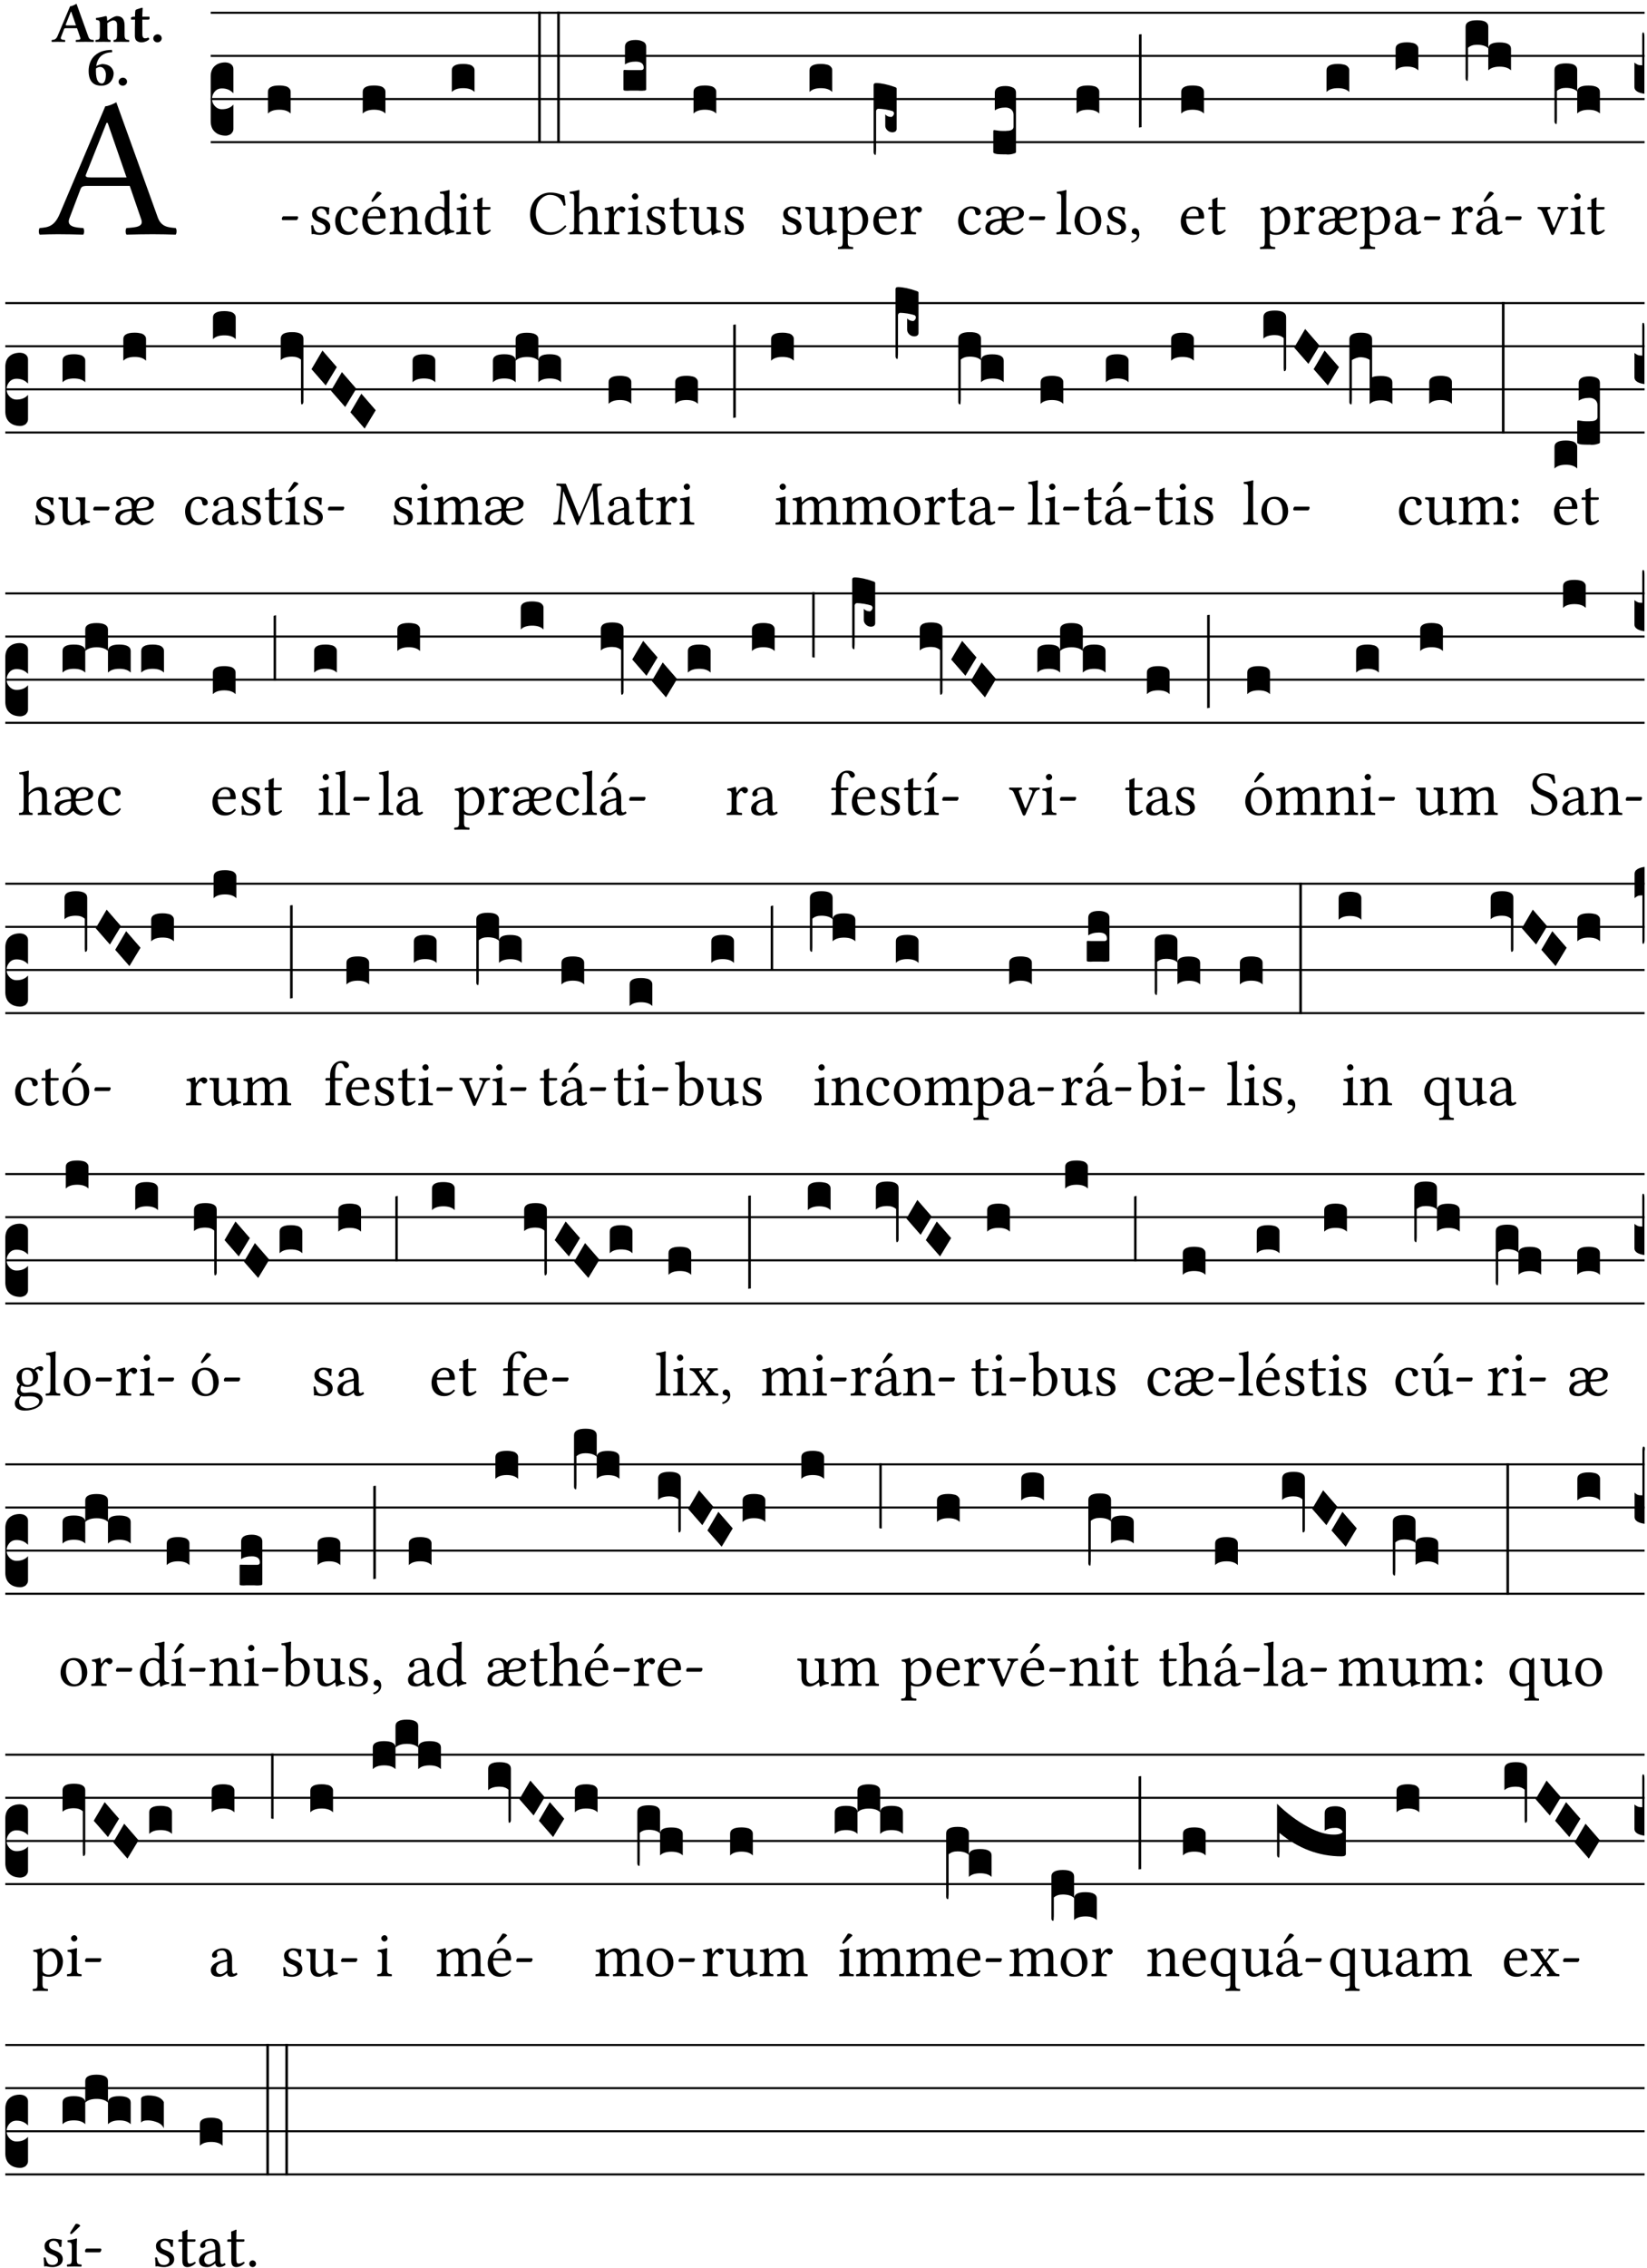 <?xml version="1.0" encoding="UTF-8" standalone="no"?>
<!DOCTYPE svg PUBLIC "-//W3C//DTD SVG 1.1//EN" "http://www.w3.org/Graphics/SVG/1.1/DTD/svg11.dtd">
<svg xmlns="http://www.w3.org/2000/svg" xmlns:xlink="http://www.w3.org/1999/xlink" version="1.1" width="311pt" height="428pt" viewBox="0 0 311 428">
<g enable-background="new">
<clipPath id="cp0">
<path transform="matrix(1,0,0,-1,-71,5598)" d="M 0 0 L 453.543 0 L 453.543 5669.291 L 0 5669.291 Z "/>
</clipPath>
<g clip-path="url(#cp0)">
<symbol id="font_1_22">
<path d="M .262 .285 C .24 .285 .233 .288 .236 .298 L .339 .557 L .345 .557 L .439 .285 L .262 .285 M .154 .081 L .209 .226 C .214 .239 .22 .243 .244 .243 L .455 .243 L .513 .074 C .524 .039 .486 .036 .439 .033 C .433 .027 .433 .006 .439 0 C .476 .001 .531 .002 .57 .002 C .611 .002 .649 .001 .684 0 C .69 .006 .69 .027 .684 .033 C .645 .036 .611 .039 .594 .088 L .388 .66 C .373 .651 .346 .64 .333 .64 L .106 .104 C .08 .042 .049 .036 .006 .033 C 0 .027 0 .006 .006 0 C .032 .001 .064 .002 .095 .002 C .136 .002 .186 .001 .223 0 C .229 .006 .229 .027 .223 .033 C .185 .035 .138 .039 .154 .081 Z "/>
</symbol>
<use xlink:href="#font_1_22" transform="matrix(37.858,0,0,-37.858,7.274,44.286)"/>
<symbol id="font_2_22">
<path d="M .272 .285 C .25 .285 .243 .288 .246 .298 L .335 .522 L .342 .522 L .424 .285 L .272 .285 M .164 .081 L .217 .22 C .222 .233 .228 .237 .252 .237 L .442 .237 L .498 .074 C .512 .033 .471 .037 .424 .034 C .418 .028 .418 .006 .424 0 C .461 .001 .556 .002 .595 .002 C .636 .002 .692 .001 .729 0 C .735 .006 .735 .028 .729 .034 C .69 .037 .657 .037 .639 .088 L .433 .66 C .418 .651 .358 .616 .322 .616 L .106 .104 C .08 .042 .049 .037 .006 .034 C 0 .028 0 .006 .006 0 C .043 .001 .061 .002 .1 .002 C .141 .002 .196 .001 .233 0 C .239 .006 .239 .028 .233 .034 C .195 .036 .148 .04 .164 .081 Z "/>
</symbol>
<symbol id="font_2_4f">
<path d="M .208 .124 L .208 .323 L .208 .325 C .247 .352 .288 .372 .306 .372 C .346 .372 .376 .354 .376 .297 L .376 .13 C .376 .046 .36 .037 .319 .034 C .313 .028 .313 .006 .319 0 C .361 .001 .393 .002 .441 .002 C .496 .002 .54 .001 .583 0 C .589 .006 .589 .028 .583 .034 C .522 .037 .506 .046 .506 .13 L .506 .286 C .506 .396 .459 .446 .373 .446 C .332 .446 .261 .401 .206 .364 C .204 .399 .2 .429 .2 .429 C .199 .441 .191 .446 .177 .446 C .14 .436 .08 .422 .011 .413 C .009 .407 .011 .387 .013 .381 C .067 .375 .078 .368 .078 .311 L .078 .124 C .078 .041 .067 .039 .006 .034 C 0 .028 0 .006 .006 0 C .048 .001 .089 .002 .143 .002 C .188 .002 .217 .001 .26 0 C .266 .006 .266 .028 .26 .034 C .218 .038 .208 .041 .208 .124 Z "/>
</symbol>
<symbol id="font_2_55">
<path d="M .042 .444 C .028 .443 .012 .44 0 .429 L 0 .4 C 0 .395 .001 .394 .005 .394 L .07 .394 C .067 .293 .067 .165 .067 .115 C .067 .08 .075 .046 .097 .028 C .119 .008 .156 0 .18 0 C .235 0 .296 .028 .316 .056 C .316 .068 .31 .074 .298 .084 C .285 .074 .26 .07 .241 .07 C .219 .07 .197 .087 .197 .137 C .197 .187 .196 .294 .196 .394 L .297 .394 C .307 .394 .321 .398 .321 .407 L .321 .438 C .321 .442 .318 .444 .313 .444 L .196 .444 L .197 .478 C .199 .544 .202 .591 .202 .591 C .202 .597 .199 .599 .194 .599 C .187 .599 .149 .588 .134 .582 C .117 .575 .087 .569 .081 .56 C .074 .55 .07 .523 .07 .444 L .042 .444 Z "/>
</symbol>
<symbol id="font_2_f">
<path d="M 0 .068 C 0 .03 .032 0 .072 0 C .112 0 .146 .032 .146 .07 C .146 .109 .114 .139 .074 .139 C .034 .139 0 .107 0 .068 Z "/>
</symbol>
<symbol id="font_2_17">
<path d="M .127 .299 C .165 .322 .183 .325 .201 .325 C .259 .325 .299 .255 .299 .196 C .299 .088 .267 .039 .231 .039 C .181 .039 .126 .078 .126 .252 C .126 .263 .126 .288 .127 .299 M .406 .579 C .409 .591 .407 .61 .4 .62 C .259 .615 .184 .588 .108 .523 C .031 .457 0 .352 0 .256 C 0 .042 .118 0 .219 0 C .375 0 .433 .125 .433 .214 C .433 .263 .398 .371 .235 .375 C .211 .372 .168 .359 .132 .34 C .14 .412 .173 .48 .221 .519 C .28 .567 .349 .576 .406 .579 Z "/>
</symbol>
<use xlink:href="#font_2_22" transform="matrix(10.909,0,0,-10.909,9.723,7.909)"/>
<use xlink:href="#font_2_4f" transform="matrix(10.909,0,0,-10.909,18.003,7.909)"/>
<use xlink:href="#font_2_55" transform="matrix(10.909,0,0,-10.909,24.734,7.996)"/>
<use xlink:href="#font_2_f" transform="matrix(10.909,0,0,-10.909,28.945,7.996)"/>
<use xlink:href="#font_2_17" transform="matrix(10.909,0,0,-10.909,16.737,16.177)"/>
<use xlink:href="#font_2_f" transform="matrix(10.909,0,0,-10.909,22.399,16.177)"/>
<path transform="matrix(1,0,0,-1,39.784,2.411)" stroke-width=".388" stroke-linecap="butt" stroke-miterlimit="10" stroke-linejoin="miter" fill="none" stroke="#000000" d="M 0 0 L 270.76 0 "/>
<path transform="matrix(1,0,0,-1,39.784,10.552)" stroke-width=".388" stroke-linecap="butt" stroke-miterlimit="10" stroke-linejoin="miter" fill="none" stroke="#000000" d="M 0 0 L 270.76 0 "/>
<path transform="matrix(1,0,0,-1,39.784,18.693)" stroke-width=".388" stroke-linecap="butt" stroke-miterlimit="10" stroke-linejoin="miter" fill="none" stroke="#000000" d="M 0 0 L 270.76 0 "/>
<path transform="matrix(1,0,0,-1,39.784,26.833)" stroke-width=".388" stroke-linecap="butt" stroke-miterlimit="10" stroke-linejoin="miter" fill="none" stroke="#000000" d="M 0 0 L 270.76 0 "/>
<symbol id="font_3_d">
<path d="M 0 .106 L 0 .432 C 0 .465 .01 .491 .029 .508 C .048 .526 .075 .535 .108 .535 C .127 .534 .141 .529 .151 .52 C .161 .511 .166 .5 .166 .486 L .166 .31 L .156 .319 C .137 .336 .112 .345 .082 .345 C .054 .345 .033 .332 .019 .306 C .013 .295 .01 .282 .01 .268 C .01 .255 .013 .242 .02 .23 C .027 .219 .035 .21 .046 .203 C .057 .196 .069 .193 .082 .193 C .113 .193 .137 .201 .156 .217 L .166 .227 L .166 .05 C .166 .039 .163 .03 .157 .023 C .152 .015 .145 .009 .136 .006 C .127 .002 .118 0 .108 0 C .075 .001 .048 .01 .029 .029 C .01 .047 0 .073 0 .106 Z "/>
</symbol>
<use xlink:href="#font_3_d" transform="matrix(25.843,0,0,-25.843,39.784,25.605)"/>
<symbol id="font_1_e">
<path d="M .231 0 C .244 0 .258 .028 .258 .04 C .258 .05 .254 .06 .244 .06 L .025 .06 C .013 .06 0 .037 0 .019 C 0 .009 .006 0 .015 0 L .231 0 Z "/>
</symbol>
<use xlink:href="#font_1_e" transform="matrix(11.955,0,0,-11.955,53.216,41.544)"/>
<symbol id="font_3_40">
<path d="M .082 .205 C .101 .205 .116 .203 .128 .2 C .141 .197 .15 .191 .156 .184 C .163 .177 .166 .169 .166 .158 L .166 0 C .148 .019 .12 .028 .083 .028 C .046 .028 .018 .019 0 0 L 0 .158 C 0 .189 .027 .205 .082 .205 Z "/>
</symbol>
<use xlink:href="#font_3_40" transform="matrix(25.843,0,0,-25.843,50.593,21.432)"/>
<symbol id="font_1_54">
<path d="M 0 .148 C .004 .099 .007 .052 .007 .01 C .017 .012 .027 .013 .032 .013 C .039 .013 .045 .013 .052 .011 C .079 .004 .106 0 .143 0 C .199 0 .302 .027 .302 .126 C .302 .194 .253 .234 .185 .259 C .124 .281 .085 .297 .085 .352 C .085 .393 .121 .416 .155 .416 C .177 .416 .235 .408 .248 .323 C .254 .317 .274 .318 .28 .324 C .283 .36 .285 .397 .286 .43 C .255 .435 .207 .449 .155 .449 C .081 .449 .014 .401 .014 .337 C .014 .264 .047 .233 .124 .201 C .207 .167 .226 .146 .226 .103 C .226 .054 .178 .033 .141 .033 C .102 .033 .08 .046 .07 .057 C .048 .08 .037 .124 .031 .149 C .025 .155 .006 .154 0 .148 Z "/>
</symbol>
<symbol id="font_1_44">
<path d="M .361 .101 C .357 .11 .349 .114 .34 .115 C .306 .071 .263 .049 .22 .049 C .147 .049 .086 .123 .086 .24 C .086 .35 .134 .416 .2 .416 C .259 .416 .267 .381 .271 .346 C .274 .319 .288 .31 .309 .31 C .33 .31 .358 .323 .358 .354 C .358 .409 .301 .449 .205 .449 C .106 .449 0 .36 0 .218 C 0 .089 .072 0 .198 0 C .258 0 .311 .019 .361 .101 Z "/>
</symbol>
<symbol id="font_1_a9">
<path d="M .233 .681 L .157 .562 C .149 .549 .146 .545 .146 .534 C .146 .527 .153 .521 .16 .521 C .167 .521 .175 .525 .19 .54 L .305 .649 L .302 .66 C .279 .682 .253 .683 .247 .683 C .242 .683 .236 .682 .233 .681 M .087 .292 C .106 .405 .176 .414 .2 .414 C .238 .414 .283 .393 .283 .309 C .283 .3 .279 .295 .268 .295 L .087 .292 M .349 .103 C .312 .065 .283 .049 .225 .049 C .189 .049 .147 .07 .116 .121 C .096 .154 .084 .2 .084 .258 L .35 .256 C .362 .256 .369 .262 .369 .273 C .369 .357 .339 .447 .2 .447 C .113 .447 0 .364 0 .212 C 0 .156 .014 .102 .047 .064 C .081 .024 .128 0 .2 0 C .276 0 .33 .035 .37 .087 C .367 .097 .361 .102 .349 .103 Z "/>
</symbol>
<use xlink:href="#font_1_54" transform="matrix(11.955,0,0,-11.955,58.759,44.33)"/>
<use xlink:href="#font_1_44" transform="matrix(11.955,0,0,-11.955,63.29,44.33)"/>
<use xlink:href="#font_1_a9" transform="matrix(11.955,0,0,-11.955,68.407,44.33)"/>
<use xlink:href="#font_3_40" transform="matrix(25.843,0,0,-25.843,68.492,21.432)"/>
<symbol id="font_1_4f">
<path d="M .164 .36 C .157 .353 .152 .35 .152 .36 C .151 .387 .148 .425 .144 .436 C .141 .44 .14 .444 .132 .444 C .104 .433 .078 .424 .009 .415 C .007 .409 .009 .393 .011 .387 C .065 .382 .076 .377 .076 .319 L .076 .124 C .076 .042 .066 .038 .006 .033 C 0 .027 0 .006 .006 0 C .036 .001 .076 .002 .116 .002 C .156 .002 .186 .001 .216 0 C .222 .006 .222 .027 .216 .033 C .165 .038 .155 .042 .155 .124 L .155 .288 C .155 .309 .164 .321 .172 .33 C .21 .367 .255 .389 .294 .389 C .314 .389 .335 .376 .347 .353 C .357 .333 .359 .306 .359 .276 L .359 .124 C .359 .042 .349 .038 .297 .033 C .292 .027 .292 .006 .297 0 C .327 .001 .359 .002 .399 .002 C .439 .002 .475 .001 .505 0 C .51 .006 .51 .027 .505 .033 C .449 .038 .438 .042 .438 .124 L .438 .273 C .438 .328 .434 .376 .411 .407 C .394 .429 .363 .441 .328 .441 C .279 .441 .223 .428 .164 .36 Z "/>
</symbol>
<symbol id="font_1_45">
<path d="M .306 .137 C .306 .118 .304 .11 .29 .098 C .253 .066 .221 .05 .196 .05 C .142 .05 .086 .109 .086 .234 C .086 .306 .1 .346 .115 .367 C .146 .414 .188 .417 .208 .417 C .244 .417 .269 .404 .289 .381 C .303 .365 .306 .358 .306 .327 L .306 .137 M .295 .063 C .299 .067 .309 .069 .31 .062 C .312 .037 .321 .003 .321 .003 C .329 0 .334 0 .34 .003 C .362 .021 .397 .036 .458 .043 C .464 .049 .464 .064 .458 .07 C .394 .075 .385 .094 .385 .143 L .385 .596 C .385 .661 .389 .701 .389 .701 C .389 .708 .385 .711 .376 .711 C .351 .701 .276 .687 .236 .684 C .234 .676 .236 .66 .242 .654 C .294 .651 .306 .656 .306 .572 L .306 .444 C .306 .437 .304 .435 .297 .435 C .293 .435 .252 .452 .219 .452 C .153 .452 .109 .43 .069 .392 C .026 .349 0 .29 0 .216 C 0 .093 .062 .003 .17 .003 C .209 .003 .246 .023 .295 .063 Z "/>
</symbol>
<symbol id="font_1_4a">
<path d="M .066 .601 C .066 .575 .09 .549 .114 .549 C .142 .549 .166 .575 .166 .597 C .166 .621 .145 .649 .118 .649 C .094 .649 .066 .625 .066 .601 M .157 .124 L .157 .323 C .157 .373 .161 .437 .161 .437 C .161 .441 .156 .444 .148 .444 C .119 .433 .08 .424 .011 .415 C .009 .409 .011 .393 .013 .387 C .067 .381 .078 .376 .078 .319 L .078 .124 C .078 .041 .067 .038 .006 .033 C 0 .027 0 .006 .006 0 C .039 .001 .078 .002 .118 .002 C .158 .002 .196 .001 .229 0 C .235 .006 .235 .027 .229 .033 C .168 .037 .157 .041 .157 .124 Z "/>
</symbol>
<symbol id="font_1_55">
<path d="M .018 .439 C .004 .439 0 .427 0 .419 L 0 .406 C 0 .401 .001 .4 .005 .4 L .064 .4 L .064 .099 C .064 .028 .095 0 .141 0 C .187 0 .237 .022 .276 .066 C .274 .076 .268 .082 .258 .083 C .232 .063 .202 .055 .176 .055 C .149 .055 .143 .085 .143 .147 L .143 .4 L .247 .4 C .257 .4 .271 .404 .271 .413 L .271 .433 C .271 .437 .268 .439 .263 .439 L .143 .439 L .143 .478 C .143 .543 .147 .583 .147 .583 C .147 .589 .144 .591 .139 .591 C .134 .591 .126 .587 .117 .582 C .105 .576 .095 .572 .083 .568 C .071 .565 .061 .561 .061 .555 C .061 .543 .064 .55 .064 .439 L .018 .439 Z "/>
</symbol>
<use xlink:href="#font_1_4f" transform="matrix(11.955,0,0,-11.955,73.548,44.234)"/>
<use xlink:href="#font_1_45" transform="matrix(11.955,0,0,-11.955,80.255,44.365)"/>
<use xlink:href="#font_1_4a" transform="matrix(11.955,0,0,-11.955,86.125,44.234)"/>
<use xlink:href="#font_1_55" transform="matrix(11.955,0,0,-11.955,89.377,44.33)"/>
<symbol id="font_3_26">
<path d="M 0 .96 L .019 .96 L .019 0 L 0 0 L 0 .96 Z "/>
</symbol>
<use xlink:href="#font_3_40" transform="matrix(25.843,0,0,-25.843,85.313,17.362)"/>
<use xlink:href="#font_3_26" transform="matrix(25.843,0,0,-25.843,101.62,27.001)"/>
<use xlink:href="#font_3_26" transform="matrix(25.843,0,0,-25.843,105.212,27.001)"/>
<symbol id="font_1_24">
<path d="M .32 0 C .417 0 .506 .046 .574 .135 C .569 .144 .562 .15 .551 .15 C .48 .072 .412 .041 .319 .041 C .184 .041 .091 .193 .091 .339 C .091 .425 .113 .497 .15 .542 C .2 .603 .258 .631 .31 .631 C .448 .631 .503 .549 .529 .463 C .541 .459 .55 .462 .562 .468 C .557 .52 .55 .568 .54 .623 C .489 .628 .444 .668 .321 .668 C .236 .668 .165 .637 .106 .583 C .039 .522 0 .424 0 .32 C 0 .146 .105 0 .32 0 Z "/>
</symbol>
<symbol id="font_1_49">
<path d="M .155 .287 C .155 .309 .164 .321 .172 .33 C .21 .367 .26 .389 .3 .389 C .32 .389 .341 .375 .353 .353 C .363 .333 .365 .306 .365 .276 L .365 .124 C .365 .042 .355 .038 .303 .033 C .298 .027 .298 .006 .303 0 C .331 .001 .365 .002 .405 .002 C .445 .002 .478 .001 .511 0 C .516 .006 .516 .027 .511 .033 C .455 .038 .444 .042 .444 .124 L .444 .273 C .444 .328 .44 .376 .417 .407 C .4 .429 .369 .441 .334 .441 C .284 .441 .225 .428 .164 .36 C .16 .356 .154 .346 .154 .36 L .155 .585 C .155 .65 .159 .69 .159 .69 C .159 .697 .155 .7 .146 .7 C .121 .69 .046 .676 .006 .673 C .004 .665 .006 .649 .012 .643 C .064 .64 .076 .645 .076 .561 L .076 .124 C .076 .041 .064 .037 .006 .033 C 0 .027 0 .006 .006 0 C .039 .001 .076 .002 .116 .002 C .154 .002 .186 .001 .214 0 C .22 .006 .22 .027 .214 .033 C .164 .037 .155 .041 .155 .124 L .155 .287 Z "/>
</symbol>
<symbol id="font_1_53">
<path d="M .156 .36 C .154 .4 .152 .425 .148 .436 C .145 .44 .144 .444 .136 .444 C .108 .433 .082 .424 .013 .415 C .011 .409 .013 .393 .015 .387 C .069 .382 .08 .377 .08 .319 L .08 .124 C .08 .041 .068 .037 .006 .033 C 0 .027 0 .006 .006 0 C .041 .001 .08 .002 .12 .002 C .16 .002 .206 .001 .241 0 C .247 .006 .247 .027 .241 .033 C .171 .038 .159 .041 .159 .124 L .159 .263 C .159 .289 .171 .312 .183 .33 C .194 .346 .217 .379 .229 .379 C .238 .379 .247 .376 .254 .366 C .262 .356 .273 .343 .291 .343 C .315 .343 .338 .368 .338 .393 C .338 .412 .32 .441 .278 .441 C .231 .441 .19 .397 .167 .358 C .161 .347 .156 .355 .156 .36 Z "/>
</symbol>
<use xlink:href="#font_1_24" transform="matrix(11.955,0,0,-11.955,100.089,44.33)"/>
<use xlink:href="#font_1_49" transform="matrix(11.955,0,0,-11.955,107.514,44.234)"/>
<use xlink:href="#font_1_53" transform="matrix(11.955,0,0,-11.955,114.041,44.234)"/>
<use xlink:href="#font_1_4a" transform="matrix(11.955,0,0,-11.955,118.536,44.234)"/>
<symbol id="font_3_104">
<path d="M .131 0 C .126 0 .118 0 .107 .001 C .096 .001 .087 .001 .078 .001 C .07 .001 .06 .001 .049 .001 C .038 0 .031 0 .028 0 C .016 0 .008 .001 .005 .002 C .002 .003 0 .005 0 .009 L 0 .143 C 0 .149 .002 .152 .006 .152 L .01 .152 C .015 .151 .036 .151 .075 .151 L .109 .151 C .12 .151 .128 .151 .132 .151 C .137 .152 .14 .153 .143 .155 C .146 .158 .148 .162 .148 .168 C .148 .198 .128 .213 .089 .213 C .057 .213 .031 .206 .011 .192 L .011 .321 C .011 .354 .037 .371 .089 .371 C .11 .371 .128 .367 .143 .359 C .158 .352 .166 .339 .166 .321 L .166 .01 C .166 .008 .165 .006 .164 .005 C .163 .004 .161 .003 .158 .002 C .155 .001 .151 .001 .146 .001 C .142 0 .137 0 .131 0 Z "/>
</symbol>
<use xlink:href="#font_3_104" transform="matrix(25.843,0,0,-25.843,117.725,17.129)"/>
<symbol id="font_1_56">
<path d="M .197 .003 C .236 .003 .283 .023 .332 .063 C .337 .067 .346 .069 .347 .062 C .349 .036 .358 .003 .358 .003 C .366 0 .37 0 .377 .003 C .399 .021 .434 .036 .495 .043 C .501 .049 .501 .064 .495 .07 C .431 .075 .422 .094 .422 .143 L .422 .335 C .422 .365 .426 .438 .426 .438 C .426 .441 .423 .444 .418 .444 C .413 .443 .398 .442 .383 .442 C .351 .442 .315 .443 .281 .444 C .275 .438 .275 .417 .281 .411 C .33 .408 .343 .396 .343 .33 L .343 .137 C .343 .118 .341 .11 .327 .098 C .29 .066 .252 .05 .227 .05 C .197 .05 .147 .064 .147 .153 L .147 .335 C .147 .365 .151 .438 .151 .438 C .151 .441 .148 .444 .143 .444 C .138 .443 .123 .442 .108 .442 C .076 .442 .04 .443 .006 .444 C 0 .438 0 .417 .006 .411 C .054 .407 .068 .396 .068 .331 L .068 .139 C .068 .07 .098 .003 .197 .003 Z "/>
</symbol>
<use xlink:href="#font_1_54" transform="matrix(11.955,0,0,-11.955,122.063,44.33)"/>
<use xlink:href="#font_1_55" transform="matrix(11.955,0,0,-11.955,126.45,44.33)"/>
<use xlink:href="#font_1_56" transform="matrix(11.955,0,0,-11.955,130.168,44.365)"/>
<use xlink:href="#font_1_54" transform="matrix(11.955,0,0,-11.955,136.851,44.33)"/>
<use xlink:href="#font_3_40" transform="matrix(25.843,0,0,-25.843,130.959,21.432)"/>
<use xlink:href="#font_1_54" transform="matrix(11.955,0,0,-11.955,147.74,44.33)"/>
<use xlink:href="#font_1_56" transform="matrix(11.955,0,0,-11.955,152.068,44.365)"/>
<use xlink:href="#font_3_40" transform="matrix(25.843,0,0,-25.843,152.857,17.362)"/>
<symbol id="font_1_51">
<path d="M .173 .565 C .199 .597 .244 .627 .274 .627 C .338 .627 .393 .555 .393 .442 C .393 .36 .364 .258 .252 .258 C .234 .258 .199 .263 .181 .279 C .16 .297 .157 .302 .157 .339 L .157 .521 C .157 .542 .161 .55 .173 .565 M .154 .602 C .152 .632 .15 .657 .146 .668 C .143 .672 .142 .676 .134 .676 C .106 .665 .08 .656 .011 .647 C .009 .641 .011 .625 .013 .619 C .067 .614 .078 .609 .078 .551 L .078 .124 C .078 .041 .067 .036 .006 .033 C 0 .027 0 .006 .006 0 C .041 .001 .078 .002 .118 .002 C .158 .002 .206 .001 .239 0 C .245 .006 .245 .027 .239 .033 C .168 .037 .157 .041 .157 .124 L .157 .232 C .157 .245 .16 .243 .171 .239 C .195 .229 .226 .224 .258 .224 C .314 .224 .364 .241 .405 .28 C .452 .326 .479 .388 .479 .469 C .479 .575 .404 .673 .302 .673 C .255 .673 .204 .642 .165 .598 C .159 .591 .154 .592 .154 .602 Z "/>
</symbol>
<symbol id="font_1_46">
<path d="M .087 .292 C .106 .405 .176 .414 .2 .414 C .238 .414 .283 .393 .283 .309 C .283 .3 .279 .295 .268 .295 L .087 .292 M .349 .103 C .312 .065 .283 .049 .225 .049 C .189 .049 .147 .07 .116 .121 C .096 .154 .084 .2 .084 .258 L .35 .256 C .362 .256 .369 .262 .369 .273 C .369 .357 .339 .447 .2 .447 C .113 .447 0 .364 0 .212 C 0 .156 .014 .102 .047 .064 C .081 .024 .128 0 .2 0 C .276 0 .33 .035 .37 .087 C .367 .097 .361 .102 .349 .103 Z "/>
</symbol>
<use xlink:href="#font_1_51" transform="matrix(11.955,0,0,-11.955,158.2,47.007)"/>
<use xlink:href="#font_1_46" transform="matrix(11.955,0,0,-11.955,164.907,44.33)"/>
<use xlink:href="#font_1_53" transform="matrix(11.955,0,0,-11.955,170.047,44.234)"/>
<symbol id="font_3_1e3">
<path d="M 0 .021 L 0 .512 C .001 .521 .007 .525 .02 .525 C .056 .524 .101 .515 .154 .496 C .163 .493 .168 .49 .168 .485 L .168 .19 C .168 .186 .167 .183 .166 .18 C .165 .177 .163 .174 .16 .172 C .157 .17 .154 .168 .15 .167 C .147 .166 .143 .165 .138 .165 C .123 .165 .111 .17 .1 .18 C .09 .19 .085 .201 .085 .214 L .085 .296 C .095 .284 .109 .278 .128 .277 C .133 .277 .137 .28 .141 .285 C .146 .29 .148 .296 .149 .303 C .148 .312 .144 .317 .138 .32 C .126 .324 .109 .328 .087 .332 C .065 .335 .048 .337 .035 .337 C .032 .337 .028 .336 .024 .333 C .021 .33 .019 .326 .018 .322 L .018 .047 C .018 .036 .018 .027 .017 .021 C .017 .015 .017 .01 .016 .007 C .016 .004 .016 .002 .015 .001 C .014 0 .013 0 .011 0 C .008 .001 .005 .004 .003 .007 C .001 .01 0 .015 0 .021 Z "/>
</symbol>
<use xlink:href="#font_3_1e3" transform="matrix(25.843,0,0,-25.843,164.966,29.237)"/>
<symbol id="font_1_a6">
<path d="M .226 .394 C .249 .37 .258 .339 .259 .26 C .172 .253 .106 .24 .063 .215 C .027 .194 0 .152 0 .112 C 0 .07 .014 .037 .049 .018 C .07 .005 .107 0 .143 0 C .18 0 .231 .015 .277 .062 C .288 .074 .293 .078 .301 .069 C .322 .045 .361 0 .452 0 C .518 0 .576 .039 .605 .093 C .601 .098 .593 .108 .585 .109 C .555 .074 .52 .049 .466 .049 C .391 .049 .332 .138 .332 .228 C .563 .231 .609 .268 .609 .349 C .609 .383 .565 .449 .451 .449 C .394 .449 .342 .424 .309 .379 C .272 .446 .195 .449 .171 .449 C .089 .449 .011 .405 .011 .347 C .011 .327 .02 .302 .051 .302 C .076 .302 .09 .319 .09 .335 C .09 .342 .089 .349 .087 .353 C .085 .356 .084 .363 .084 .373 C .084 .402 .122 .416 .161 .416 C .182 .416 .211 .409 .226 .394 M .259 .225 C .259 .175 .258 .142 .254 .123 C .239 .083 .187 .042 .155 .042 C .099 .042 .072 .074 .072 .117 C .072 .139 .084 .161 .109 .179 C .139 .202 .189 .219 .259 .225 M .333 .263 C .341 .348 .382 .416 .45 .416 C .498 .416 .533 .378 .533 .346 C .533 .285 .486 .265 .333 .263 Z "/>
</symbol>
<use xlink:href="#font_1_44" transform="matrix(11.955,0,0,-11.955,180.923,44.33)"/>
<use xlink:href="#font_1_a6" transform="matrix(11.955,0,0,-11.955,186.064,44.33)"/>
<use xlink:href="#font_1_e" transform="matrix(11.955,0,0,-11.955,194.289,41.544)"/>
<symbol id="font_3_105">
<path d="M 0 .016 L 0 .169 C 0 .175 .002 .178 .006 .178 L .01 .178 C .031 .174 .051 .172 .069 .172 C .073 .172 .077 .172 .081 .172 C .085 .172 .089 .172 .092 .172 C .096 .173 .099 .173 .102 .173 C .117 .173 .128 .176 .136 .181 C .144 .186 .148 .193 .148 .202 L .148 .289 C .148 .299 .146 .308 .142 .315 C .138 .323 .131 .33 .122 .335 C .113 .34 .102 .343 .089 .343 C .057 .343 .031 .336 .011 .322 L .011 .451 C .011 .484 .037 .5 .089 .5 C .11 .5 .128 .496 .143 .489 C .158 .482 .166 .469 .166 .451 L .166 .017 C .166 .013 .16 .009 .147 .006 C .135 .002 .122 0 .107 0 C .104 0 .099 0 .094 .001 C .089 .001 .082 .001 .074 .001 C .052 .001 .036 .002 .027 .003 C .009 .006 0 .011 0 .016 Z "/>
</symbol>
<use xlink:href="#font_3_105" transform="matrix(25.843,0,0,-25.843,187.56,29.159)"/>
<symbol id="font_1_4d">
<path d="M .078 .124 C .078 .041 .067 .036 .006 .033 C 0 .027 0 .006 .006 0 C .041 .001 .078 .002 .118 .002 C .158 .002 .196 .001 .229 0 C .235 .006 .235 .027 .229 .033 C .168 .036 .157 .041 .157 .124 L .157 .585 C .157 .65 .161 .69 .161 .69 C .161 .697 .157 .7 .148 .7 C .123 .69 .048 .676 .008 .673 C .006 .665 .008 .649 .014 .643 C .072 .639 .078 .636 .078 .561 L .078 .124 Z "/>
</symbol>
<symbol id="font_1_50">
<path d="M 0 .215 C 0 .113 .068 0 .21 0 C .274 0 .322 .022 .356 .056 C .401 .099 .422 .162 .422 .224 C .422 .328 .365 .449 .212 .449 C .146 .449 .091 .422 .055 .379 C .019 .336 0 .278 0 .215 M .197 .414 C .283 .414 .336 .336 .336 .192 C .336 .066 .271 .035 .224 .035 C .12 .035 .086 .161 .086 .238 C .086 .325 .107 .414 .197 .414 Z "/>
</symbol>
<symbol id="font_1_d">
<path d="M .061 .228 C .03 .228 .008 .207 .008 .179 C .008 .147 .034 .138 .052 .135 C .071 .133 .088 .127 .088 .104 C .088 .083 .052 .037 0 .024 C 0 .014 .002 .007 .009 0 C .069 .011 .127 .059 .127 .129 C .127 .189 .101 .228 .061 .228 Z "/>
</symbol>
<use xlink:href="#font_1_4d" transform="matrix(11.955,0,0,-11.955,199.462,44.234)"/>
<use xlink:href="#font_1_50" transform="matrix(11.955,0,0,-11.955,202.905,44.33)"/>
<use xlink:href="#font_1_54" transform="matrix(11.955,0,0,-11.955,209.014,44.33)"/>
<use xlink:href="#font_1_d" transform="matrix(11.955,0,0,-11.955,213.617,45.8)"/>
<symbol id="font_3_34">
<path d="M .019 .682 L .019 .003 C .009 .002 .003 .001 0 0 L 0 .679 C .003 .681 .01 .682 .019 .682 Z "/>
</symbol>
<use xlink:href="#font_3_40" transform="matrix(25.843,0,0,-25.843,203.283,21.432)"/>
<use xlink:href="#font_3_34" transform="matrix(25.843,0,0,-25.843,215.067,24.081)"/>
<use xlink:href="#font_1_46" transform="matrix(11.955,0,0,-11.955,222.967,44.33)"/>
<use xlink:href="#font_1_55" transform="matrix(11.955,0,0,-11.955,228.168,44.33)"/>
<use xlink:href="#font_3_40" transform="matrix(25.843,0,0,-25.843,223.052,21.432)"/>
<use xlink:href="#font_1_51" transform="matrix(11.955,0,0,-11.955,237.896,47.007)"/>
<use xlink:href="#font_1_53" transform="matrix(11.955,0,0,-11.955,244.316,44.234)"/>
<use xlink:href="#font_1_a6" transform="matrix(11.955,0,0,-11.955,248.99,44.33)"/>
<use xlink:href="#font_3_40" transform="matrix(25.843,0,0,-25.843,250.486,17.362)"/>
<symbol id="font_1_42">
<path d="M .257 .243 L .257 .111 C .257 .098 .251 .091 .243 .085 C .217 .064 .183 .041 .155 .041 C .105 .041 .083 .081 .083 .112 C .083 .157 .104 .203 .178 .222 L .257 .243 M .257 .058 C .263 .027 .273 0 .324 0 C .362 0 .398 .017 .419 .037 C .417 .049 .413 .057 .402 .064 C .394 .057 .377 .048 .365 .048 C .336 .048 .335 .087 .335 .133 L .335 .28 C .335 .422 .257 .449 .184 .449 C .102 .449 .019 .395 .019 .338 C .019 .314 .031 .302 .054 .302 C .083 .302 .101 .323 .101 .336 C .101 .343 .1 .35 .098 .354 C .097 .357 .096 .363 .096 .374 C .096 .405 .138 .416 .176 .416 C .21 .416 .257 .399 .257 .286 C .257 .279 .254 .275 .251 .274 L .165 .253 C .069 .229 0 .176 0 .108 C 0 .026 .056 0 .126 0 C .16 0 .191 .008 .235 .042 L .255 .058 L .257 .058 Z "/>
</symbol>
<use xlink:href="#font_1_51" transform="matrix(11.955,0,0,-11.955,256.761,47.007)"/>
<use xlink:href="#font_1_42" transform="matrix(11.955,0,0,-11.955,263.372,44.33)"/>
<use xlink:href="#font_1_e" transform="matrix(11.955,0,0,-11.955,268.883,41.544)"/>
<use xlink:href="#font_3_40" transform="matrix(25.843,0,0,-25.843,263.529,13.291)"/>
<symbol id="font_1_a1">
<path d="M .208 .681 L .132 .562 C .124 .549 .121 .545 .121 .534 C .121 .527 .128 .521 .135 .521 C .142 .521 .15 .525 .165 .54 L .28 .649 L .277 .66 C .254 .682 .228 .683 .222 .683 C .217 .683 .211 .682 .208 .681 M .257 .243 L .257 .111 C .257 .098 .251 .091 .243 .085 C .217 .064 .183 .041 .155 .041 C .105 .041 .083 .081 .083 .112 C .083 .157 .104 .203 .178 .222 L .257 .243 M .257 .058 C .263 .027 .273 0 .324 0 C .362 0 .398 .017 .419 .037 C .417 .049 .413 .057 .402 .064 C .394 .057 .377 .048 .365 .048 C .336 .048 .335 .087 .335 .133 L .335 .28 C .335 .422 .257 .449 .184 .449 C .102 .449 .019 .395 .019 .338 C .019 .314 .031 .302 .054 .302 C .083 .302 .101 .323 .101 .336 C .101 .343 .1 .35 .098 .354 C .097 .357 .096 .363 .096 .374 C .096 .405 .138 .416 .176 .416 C .21 .416 .257 .399 .257 .286 C .257 .279 .254 .275 .251 .274 L .165 .253 C .069 .229 0 .176 0 .108 C 0 .026 .056 0 .126 0 C .16 0 .191 .008 .235 .042 L .255 .058 L .257 .058 Z "/>
</symbol>
<use xlink:href="#font_1_53" transform="matrix(11.955,0,0,-11.955,274.092,44.234)"/>
<use xlink:href="#font_1_a1" transform="matrix(11.955,0,0,-11.955,278.731,44.33)"/>
<use xlink:href="#font_1_e" transform="matrix(11.955,0,0,-11.955,284.242,41.544)"/>
<symbol id="font_3_1ae">
<path d="M 0 .021 L 0 .395 C 0 .427 .028 .443 .084 .443 C .112 .443 .133 .439 .146 .431 C .159 .423 .166 .411 .166 .395 L .166 .241 C .17 .268 .197 .281 .248 .281 C .304 .281 .332 .265 .332 .234 L .332 .077 C .314 .095 .286 .104 .249 .104 C .212 .104 .184 .095 .166 .077 L .166 .238 C .149 .255 .121 .264 .083 .264 C .056 .264 .035 .257 .018 .242 L .018 .047 C .018 .035 .018 .026 .017 .02 C .017 .014 .017 .01 .016 .007 C .016 .004 .016 .002 .015 .001 C .014 0 .013 0 .011 0 C .008 .001 .005 .003 .003 .007 C .001 .01 0 .015 0 .021 Z "/>
</symbol>
<use xlink:href="#font_3_1ae" transform="matrix(25.843,0,0,-25.843,276.742,15.269)"/>
<symbol id="font_1_57">
<path d="M .32 .41 C .374 .406 .379 .393 .358 .343 L .278 .147 C .261 .107 .256 .108 .241 .15 L .168 .343 C .151 .391 .146 .403 .2 .41 C .206 .416 .206 .437 .2 .443 C .167 .442 .132 .441 .099 .441 C .066 .441 .036 .442 .006 .443 C 0 .437 0 .416 .006 .41 C .059 .403 .066 .387 .086 .337 L .214 .021 C .22 .006 .226 0 .239 0 C .249 0 .255 .006 .263 .023 L .396 .336 C .415 .379 .426 .405 .482 .41 C .488 .416 .488 .437 .482 .443 C .462 .442 .438 .441 .412 .441 C .379 .441 .345 .442 .32 .443 C .314 .437 .314 .416 .32 .41 Z "/>
</symbol>
<use xlink:href="#font_1_57" transform="matrix(11.955,0,0,-11.955,290.32,44.353)"/>
<use xlink:href="#font_1_4a" transform="matrix(11.955,0,0,-11.955,296.489,44.234)"/>
<use xlink:href="#font_1_55" transform="matrix(11.955,0,0,-11.955,299.74,44.33)"/>
<symbol id="font_3_16">
<path d="M 0 .049 L 0 .228 C .009 .22 .018 .215 .025 .212 C .032 .209 .043 .208 .057 .208 L .057 .429 C .057 .442 .059 .448 .064 .448 L .065 .448 C .07 .447 .073 .437 .073 .416 L .073 0 C .024 .007 0 .024 0 .049 Z "/>
</symbol>
<use xlink:href="#font_3_1ae" transform="matrix(25.843,0,0,-25.843,293.531,23.409)"/>
<use xlink:href="#font_3_16" transform="matrix(25.843,0,0,-25.843,308.623,17.697)"/>
<path transform="matrix(1,0,0,-1,1,57.206)" stroke-width=".388" stroke-linecap="butt" stroke-miterlimit="10" stroke-linejoin="miter" fill="none" stroke="#000000" d="M 0 0 L 309.543 0 "/>
<path transform="matrix(1,0,0,-1,1,65.347)" stroke-width=".388" stroke-linecap="butt" stroke-miterlimit="10" stroke-linejoin="miter" fill="none" stroke="#000000" d="M 0 0 L 309.543 0 "/>
<path transform="matrix(1,0,0,-1,1,73.487)" stroke-width=".388" stroke-linecap="butt" stroke-miterlimit="10" stroke-linejoin="miter" fill="none" stroke="#000000" d="M 0 0 L 309.543 0 "/>
<path transform="matrix(1,0,0,-1,1,81.628)" stroke-width=".388" stroke-linecap="butt" stroke-miterlimit="10" stroke-linejoin="miter" fill="none" stroke="#000000" d="M 0 0 L 309.543 0 "/>
<use xlink:href="#font_3_d" transform="matrix(25.843,0,0,-25.843,1,80.4)"/>
<use xlink:href="#font_1_54" transform="matrix(11.955,0,0,-11.955,6.692,99.123)"/>
<use xlink:href="#font_1_56" transform="matrix(11.955,0,0,-11.955,11.02,99.159)"/>
<use xlink:href="#font_1_e" transform="matrix(11.955,0,0,-11.955,17.607,96.338)"/>
<use xlink:href="#font_3_40" transform="matrix(25.843,0,0,-25.843,11.809,72.156)"/>
<use xlink:href="#font_1_a6" transform="matrix(11.955,0,0,-11.955,21.791,99.123)"/>
<use xlink:href="#font_3_40" transform="matrix(25.843,0,0,-25.843,23.287,68.086)"/>
<use xlink:href="#font_1_44" transform="matrix(11.955,0,0,-11.955,34.955,99.123)"/>
<use xlink:href="#font_1_42" transform="matrix(11.955,0,0,-11.955,40.06,99.123)"/>
<use xlink:href="#font_3_40" transform="matrix(25.843,0,0,-25.843,40.217,64.015)"/>
<symbol id="font_1_ad">
<path d="M .139 .673 L .063 .554 C .055 .541 .052 .537 .052 .526 C .052 .519 .059 .513 .066 .513 C .073 .513 .081 .517 .096 .532 L .211 .641 L .208 .652 C .185 .674 .159 .675 .153 .675 C .148 .675 .142 .674 .139 .673 M .157 .124 L .157 .323 C .157 .373 .161 .437 .161 .437 C .161 .441 .156 .444 .148 .444 C .119 .433 .08 .424 .011 .415 C .009 .409 .011 .393 .013 .387 C .067 .381 .078 .376 .078 .319 L .078 .124 C .078 .041 .067 .038 .006 .033 C 0 .027 0 .006 .006 0 C .039 .001 .078 .002 .118 .002 C .158 .002 .196 .001 .229 0 C .235 .006 .235 .027 .229 .033 C .168 .037 .157 .041 .157 .124 Z "/>
</symbol>
<use xlink:href="#font_1_54" transform="matrix(11.955,0,0,-11.955,45.668,99.123)"/>
<use xlink:href="#font_1_55" transform="matrix(11.955,0,0,-11.955,50.055,99.123)"/>
<use xlink:href="#font_1_ad" transform="matrix(11.955,0,0,-11.955,53.821,99.028)"/>
<use xlink:href="#font_1_54" transform="matrix(11.955,0,0,-11.955,57.348,99.123)"/>
<use xlink:href="#font_1_e" transform="matrix(11.955,0,0,-11.955,61.915,96.338)"/>
<symbol id="font_3_f3">
<path d="M 0 .48 C 0 .496 .007 .508 .02 .516 C .034 .524 .055 .528 .083 .528 C .138 .528 .166 .512 .166 .48 L .166 .021 C .166 .009 .162 .002 .155 0 C .153 0 .152 0 .151 .001 C .15 .002 .15 .004 .149 .007 C .149 .01 .149 .014 .148 .02 C .148 .026 .148 .035 .148 .047 L .148 .327 C .131 .342 .11 .349 .083 .349 C .045 .349 .017 .34 0 .323 L 0 .48 Z "/>
</symbol>
<symbol id="font_3_1a">
<path d="M 0 .119 L .08 .255 L .185 .134 L .104 0 L 0 .119 Z "/>
</symbol>
<use xlink:href="#font_3_f3" transform="matrix(25.843,0,0,-25.843,53.009,76.33)"/>
<use xlink:href="#font_3_1a" transform="matrix(25.843,0,0,-25.843,58.82,72.751)"/>
<use xlink:href="#font_3_1a" transform="matrix(25.843,0,0,-25.843,62.493,76.821)"/>
<use xlink:href="#font_3_1a" transform="matrix(25.843,0,0,-25.843,66.166,80.891)"/>
<use xlink:href="#font_1_54" transform="matrix(11.955,0,0,-11.955,74.343,99.123)"/>
<use xlink:href="#font_1_4a" transform="matrix(11.955,0,0,-11.955,78.718,99.028)"/>
<use xlink:href="#font_3_40" transform="matrix(25.843,0,0,-25.843,77.906,72.156)"/>
<symbol id="font_1_4e">
<path d="M .15 .36 C .148 .389 .146 .425 .142 .436 C .139 .44 .138 .444 .13 .444 C .102 .433 .076 .424 .007 .415 C .005 .409 .007 .393 .009 .387 C .063 .382 .074 .377 .074 .319 L .074 .124 C .074 .042 .061 .037 .006 .033 C 0 .027 0 .006 .006 0 C .036 .001 .074 .002 .114 .002 C .154 .002 .184 .001 .214 0 C .22 .006 .22 .027 .214 .033 C .164 .038 .153 .042 .153 .124 L .153 .288 C .153 .309 .162 .321 .17 .33 C .209 .368 .247 .389 .278 .389 C .316 .389 .344 .365 .344 .298 L .344 .124 C .344 .042 .336 .037 .282 .033 C .277 .027 .277 .006 .282 0 C .307 .001 .344 .002 .384 .002 C .424 .002 .457 .001 .482 0 C .487 .006 .487 .027 .482 .033 C .432 .037 .423 .042 .423 .124 L .423 .283 C .423 .297 .423 .311 .422 .323 C .47 .376 .515 .389 .554 .389 C .592 .389 .614 .367 .614 .3 L .614 .124 C .614 .042 .604 .037 .552 .033 C .547 .027 .547 .006 .552 0 C .577 .001 .614 .002 .654 .002 C .694 .002 .729 .001 .757 0 C .762 .006 .762 .027 .757 .033 C .702 .037 .693 .042 .693 .124 L .693 .282 C .693 .371 .678 .441 .59 .441 C .538 .441 .477 .422 .425 .367 C .422 .364 .416 .359 .414 .367 C .404 .408 .366 .441 .314 .441 C .256 .441 .203 .406 .162 .36 C .157 .354 .15 .348 .15 .36 Z "/>
</symbol>
<use xlink:href="#font_1_4e" transform="matrix(11.955,0,0,-11.955,81.91,99.028)"/>
<use xlink:href="#font_1_a6" transform="matrix(11.955,0,0,-11.955,91.582,99.123)"/>
<symbol id="font_3_51e">
<path d="M 0 .158 C 0 .189 .027 .205 .082 .205 C .138 .205 .166 .189 .166 .158 L .166 0 C .148 .019 .12 .028 .083 .028 C .046 .028 .018 .019 0 0 L 0 .158 M .166 .315 C .166 .346 .193 .362 .248 .362 C .304 .362 .332 .346 .332 .315 L .332 .158 C .314 .176 .286 .185 .249 .185 C .212 .185 .184 .176 .166 .158 L .166 .315 M .332 .158 C .332 .189 .359 .205 .414 .205 C .47 .205 .498 .189 .498 .158 L .498 0 C .48 .019 .452 .028 .415 .028 C .378 .028 .35 .019 .332 0 L .332 .158 Z "/>
</symbol>
<use xlink:href="#font_3_51e" transform="matrix(25.843,0,0,-25.843,93.078,72.156)"/>
<symbol id="font_1_2e">
<path d="M .648 .126 C .653 .045 .65 .044 .585 .041 C .579 .035 .579 .014 .585 .008 C .622 .009 .662 .01 .692 .01 C .722 .01 .767 .009 .801 .008 C .807 .014 .807 .035 .801 .041 C .733 .044 .729 .048 .724 .131 L .694 .552 C .69 .606 .695 .62 .763 .624 C .769 .63 .769 .651 .763 .657 L .632 .655 L .42 .148 C .416 .138 .413 .134 .411 .134 C .409 .134 .406 .139 .403 .147 L .198 .655 L .053 .657 C .047 .651 .047 .63 .053 .624 C .122 .62 .128 .618 .121 .543 L .08 .131 C .075 .071 .063 .046 .006 .041 C 0 .035 0 .014 .006 .008 C .036 .009 .068 .01 .092 .01 C .116 .01 .156 .009 .186 .008 C .192 .014 .192 .035 .186 .041 C .12 .046 .114 .076 .12 .133 L .158 .534 L .16 .534 L .367 .015 C .369 .007 .376 0 .382 0 C .388 0 .392 .007 .396 .015 L .621 .544 L .623 .544 L .648 .126 Z "/>
</symbol>
<use xlink:href="#font_1_2e" transform="matrix(11.955,0,0,-11.955,104.471,99.123)"/>
<use xlink:href="#font_1_42" transform="matrix(11.955,0,0,-11.955,114.765,99.123)"/>
<use xlink:href="#font_3_40" transform="matrix(25.843,0,0,-25.843,114.921,76.226)"/>
<use xlink:href="#font_1_55" transform="matrix(11.955,0,0,-11.955,120.097,99.123)"/>
<use xlink:href="#font_1_53" transform="matrix(11.955,0,0,-11.955,123.815,99.028)"/>
<use xlink:href="#font_1_4a" transform="matrix(11.955,0,0,-11.955,128.31,99.028)"/>
<use xlink:href="#font_3_40" transform="matrix(25.843,0,0,-25.843,127.498,76.226)"/>
<use xlink:href="#font_3_34" transform="matrix(25.843,0,0,-25.843,138.451,78.876)"/>
<use xlink:href="#font_1_4a" transform="matrix(11.955,0,0,-11.955,146.417,99.028)"/>
<use xlink:href="#font_3_40" transform="matrix(25.843,0,0,-25.843,145.605,68.086)"/>
<use xlink:href="#font_1_4e" transform="matrix(11.955,0,0,-11.955,149.609,99.028)"/>
<use xlink:href="#font_1_4e" transform="matrix(11.955,0,0,-11.955,159.054,99.028)"/>
<use xlink:href="#font_1_50" transform="matrix(11.955,0,0,-11.955,168.749,99.123)"/>
<use xlink:href="#font_3_1e3" transform="matrix(25.843,0,0,-25.843,169.101,67.75)"/>
<use xlink:href="#font_1_53" transform="matrix(11.955,0,0,-11.955,174.523,99.028)"/>
<use xlink:href="#font_1_55" transform="matrix(11.955,0,0,-11.955,179.03,99.123)"/>
<use xlink:href="#font_1_42" transform="matrix(11.955,0,0,-11.955,182.94,99.123)"/>
<use xlink:href="#font_1_e" transform="matrix(11.955,0,0,-11.955,188.451,96.338)"/>
<symbol id="font_3_1b3">
<path d="M 0 .021 L 0 .48 C 0 .512 .028 .528 .084 .528 C .112 .528 .133 .524 .146 .516 C .159 .508 .166 .496 .166 .48 L .166 .326 C .17 .353 .197 .366 .248 .366 C .304 .366 .332 .35 .332 .319 L .332 .162 C .314 .18 .286 .189 .249 .189 C .212 .189 .184 .18 .166 .162 L .166 .323 C .149 .34 .121 .349 .083 .349 C .056 .349 .035 .342 .018 .327 L .018 .047 C .018 .035 .018 .026 .017 .02 C .017 .014 .017 .01 .016 .007 C .016 .004 .016 .002 .015 .001 C .014 0 .013 0 .011 0 C .008 .001 .006 .002 .004 .004 C .003 .005 .002 .008 .001 .011 C 0 .014 0 .017 0 .021 Z "/>
</symbol>
<use xlink:href="#font_3_1b3" transform="matrix(25.843,0,0,-25.843,180.951,76.33)"/>
<use xlink:href="#font_1_4d" transform="matrix(11.955,0,0,-11.955,194.062,99.028)"/>
<use xlink:href="#font_1_4a" transform="matrix(11.955,0,0,-11.955,197.302,99.028)"/>
<use xlink:href="#font_1_e" transform="matrix(11.955,0,0,-11.955,200.733,96.338)"/>
<use xlink:href="#font_3_40" transform="matrix(25.843,0,0,-25.843,196.49,76.226)"/>
<use xlink:href="#font_1_55" transform="matrix(11.955,0,0,-11.955,204.751,99.123)"/>
<use xlink:href="#font_1_a1" transform="matrix(11.955,0,0,-11.955,208.66,99.123)"/>
<use xlink:href="#font_1_e" transform="matrix(11.955,0,0,-11.955,214.172,96.338)"/>
<use xlink:href="#font_3_40" transform="matrix(25.843,0,0,-25.843,208.817,72.156)"/>
<use xlink:href="#font_1_55" transform="matrix(11.955,0,0,-11.955,218.189,99.123)"/>
<use xlink:href="#font_1_4a" transform="matrix(11.955,0,0,-11.955,221.955,99.028)"/>
<use xlink:href="#font_1_54" transform="matrix(11.955,0,0,-11.955,225.482,99.123)"/>
<use xlink:href="#font_3_40" transform="matrix(25.843,0,0,-25.843,221.143,68.086)"/>
<use xlink:href="#font_1_4d" transform="matrix(11.955,0,0,-11.955,234.748,99.028)"/>
<use xlink:href="#font_1_50" transform="matrix(11.955,0,0,-11.955,238.191,99.123)"/>
<use xlink:href="#font_1_e" transform="matrix(11.955,0,0,-11.955,244.205,96.338)"/>
<symbol id="font_3_f2">
<path d="M 0 .395 C 0 .411 .007 .423 .02 .431 C .034 .439 .055 .443 .083 .443 C .138 .443 .166 .427 .166 .395 L .166 .021 C .166 .009 .162 .002 .155 0 C .153 0 .152 0 .151 .001 C .15 .002 .15 .004 .149 .007 C .149 .01 .149 .014 .148 .02 C .148 .026 .148 .035 .148 .047 L .148 .242 C .131 .257 .11 .264 .083 .264 C .045 .264 .017 .255 0 .238 L 0 .395 Z "/>
</symbol>
<symbol id="font_3_1b4">
<path d="M 0 .021 L 0 .476 C 0 .508 .028 .524 .084 .524 C .139 .524 .166 .508 .166 .476 L .166 .198 C .179 .205 .2 .208 .23 .208 C .286 .208 .314 .192 .314 .16 L .314 .002 C .296 .021 .268 .03 .231 .03 C .194 .03 .166 .021 .148 .002 L .148 .325 C .144 .328 .14 .331 .135 .333 C .13 .335 .125 .337 .12 .339 C .115 .34 .109 .342 .102 .343 C .096 .344 .09 .344 .083 .345 C .071 .345 .058 .342 .045 .337 C .032 .332 .023 .327 .018 .323 L .018 .047 C .018 .035 .018 .026 .017 .02 C .017 .014 .017 .01 .016 .007 C .016 .004 .016 .002 .015 .001 C .014 0 .013 0 .011 0 C .008 .001 .006 .002 .004 .004 C .003 .005 .002 .008 .001 .011 C 0 .014 0 .017 0 .021 Z "/>
</symbol>
<use xlink:href="#font_3_f2" transform="matrix(25.843,0,0,-25.843,238.569,70.063)"/>
<use xlink:href="#font_3_1a" transform="matrix(25.843,0,0,-25.843,244.38,68.681)"/>
<use xlink:href="#font_3_1a" transform="matrix(25.843,0,0,-25.843,248.053,72.751)"/>
<use xlink:href="#font_3_1b4" transform="matrix(25.843,0,0,-25.843,254.803,76.33)"/>
<symbol id="font_1_1b">
<path d="M 0 .336 C 0 .307 .024 .283 .053 .283 C .082 .283 .106 .307 .106 .336 C .106 .365 .082 .389 .053 .389 C .024 .389 0 .365 0 .336 M 0 .053 C 0 .024 .024 0 .053 0 C .082 0 .106 .024 .106 .053 C .106 .082 .082 .106 .053 .106 C .024 .106 0 .082 0 .053 Z "/>
</symbol>
<use xlink:href="#font_1_44" transform="matrix(11.955,0,0,-11.955,264.174,99.123)"/>
<use xlink:href="#font_1_56" transform="matrix(11.955,0,0,-11.955,269.088,99.159)"/>
<use xlink:href="#font_1_4e" transform="matrix(11.955,0,0,-11.955,275.436,99.028)"/>
<use xlink:href="#font_1_1b" transform="matrix(11.955,0,0,-11.955,285.478,98.777)"/>
<use xlink:href="#font_3_40" transform="matrix(25.843,0,0,-25.843,269.878,76.226)"/>
<use xlink:href="#font_3_26" transform="matrix(25.843,0,0,-25.843,283.604,81.796)"/>
<use xlink:href="#font_1_46" transform="matrix(11.955,0,0,-11.955,293.446,99.123)"/>
<use xlink:href="#font_1_55" transform="matrix(11.955,0,0,-11.955,298.647,99.123)"/>
<use xlink:href="#font_3_40" transform="matrix(25.843,0,0,-25.843,293.531,88.437)"/>
<use xlink:href="#font_3_105" transform="matrix(25.843,0,0,-25.843,297.821,83.954)"/>
<use xlink:href="#font_3_16" transform="matrix(25.843,0,0,-25.843,308.631,72.492)"/>
<path transform="matrix(1,0,0,-1,1,112)" stroke-width=".388" stroke-linecap="butt" stroke-miterlimit="10" stroke-linejoin="miter" fill="none" stroke="#000000" d="M 0 0 L 309.543 0 "/>
<path transform="matrix(1,0,0,-1,1,120.141)" stroke-width=".388" stroke-linecap="butt" stroke-miterlimit="10" stroke-linejoin="miter" fill="none" stroke="#000000" d="M 0 0 L 309.543 0 "/>
<path transform="matrix(1,0,0,-1,1,128.282)" stroke-width=".388" stroke-linecap="butt" stroke-miterlimit="10" stroke-linejoin="miter" fill="none" stroke="#000000" d="M 0 0 L 309.543 0 "/>
<path transform="matrix(1,0,0,-1,1,136.422)" stroke-width=".388" stroke-linecap="butt" stroke-miterlimit="10" stroke-linejoin="miter" fill="none" stroke="#000000" d="M 0 0 L 309.543 0 "/>
<use xlink:href="#font_3_d" transform="matrix(25.843,0,0,-25.843,1,135.195)"/>
<use xlink:href="#font_1_49" transform="matrix(11.955,0,0,-11.955,3.559,153.823)"/>
<use xlink:href="#font_1_a6" transform="matrix(11.955,0,0,-11.955,10.314,153.918)"/>
<use xlink:href="#font_1_44" transform="matrix(11.955,0,0,-11.955,18.503,153.918)"/>
<use xlink:href="#font_3_51e" transform="matrix(25.843,0,0,-25.843,11.809,126.95)"/>
<use xlink:href="#font_3_40" transform="matrix(25.843,0,0,-25.843,26.669,126.95)"/>
<use xlink:href="#font_1_46" transform="matrix(11.955,0,0,-11.955,40.109,153.918)"/>
<use xlink:href="#font_1_54" transform="matrix(11.955,0,0,-11.955,45.585,153.918)"/>
<use xlink:href="#font_1_55" transform="matrix(11.955,0,0,-11.955,49.972,153.918)"/>
<symbol id="font_3_1b">
<path d="M 0 0 L 0 .471 C .002 .474 .008 .476 .018 .477 L .018 0 L 0 0 Z "/>
</symbol>
<use xlink:href="#font_3_40" transform="matrix(25.843,0,0,-25.843,40.194,131.021)"/>
<use xlink:href="#font_3_1b" transform="matrix(25.843,0,0,-25.843,51.668,128.449)"/>
<use xlink:href="#font_1_4a" transform="matrix(11.955,0,0,-11.955,60.128,153.823)"/>
<use xlink:href="#font_1_4d" transform="matrix(11.955,0,0,-11.955,63.284,153.823)"/>
<use xlink:href="#font_1_e" transform="matrix(11.955,0,0,-11.955,66.715,151.133)"/>
<use xlink:href="#font_3_40" transform="matrix(25.843,0,0,-25.843,59.316,126.95)"/>
<use xlink:href="#font_1_4d" transform="matrix(11.955,0,0,-11.955,71.486,153.823)"/>
<use xlink:href="#font_1_42" transform="matrix(11.955,0,0,-11.955,74.87,153.918)"/>
<use xlink:href="#font_3_40" transform="matrix(25.843,0,0,-25.843,75.026,122.881)"/>
<use xlink:href="#font_1_51" transform="matrix(11.955,0,0,-11.955,85.75,156.596)"/>
<use xlink:href="#font_1_53" transform="matrix(11.955,0,0,-11.955,92.17,153.823)"/>
<use xlink:href="#font_1_a6" transform="matrix(11.955,0,0,-11.955,96.844,153.918)"/>
<use xlink:href="#font_3_40" transform="matrix(25.843,0,0,-25.843,98.339,118.81)"/>
<use xlink:href="#font_1_44" transform="matrix(11.955,0,0,-11.955,105.033,153.918)"/>
<use xlink:href="#font_1_4d" transform="matrix(11.955,0,0,-11.955,109.911,153.823)"/>
<use xlink:href="#font_1_a1" transform="matrix(11.955,0,0,-11.955,113.294,153.918)"/>
<use xlink:href="#font_1_e" transform="matrix(11.955,0,0,-11.955,118.806,151.133)"/>
<use xlink:href="#font_3_f3" transform="matrix(25.843,0,0,-25.843,113.451,131.124)"/>
<use xlink:href="#font_3_1a" transform="matrix(25.843,0,0,-25.843,119.385,127.545)"/>
<use xlink:href="#font_3_1a" transform="matrix(25.843,0,0,-25.843,123.073,131.616)"/>
<use xlink:href="#font_3_40" transform="matrix(25.843,0,0,-25.843,129.891,126.95)"/>
<use xlink:href="#font_1_53" transform="matrix(11.955,0,0,-11.955,137.194,153.823)"/>
<use xlink:href="#font_1_42" transform="matrix(11.955,0,0,-11.955,141.833,153.918)"/>
<symbol id="font_3_1c">
<path d="M 0 .477 L .018 .477 L .018 0 C .008 0 .002 .001 0 .004 L 0 .477 Z "/>
</symbol>
<use xlink:href="#font_3_40" transform="matrix(25.843,0,0,-25.843,141.989,122.881)"/>
<use xlink:href="#font_3_1c" transform="matrix(25.843,0,0,-25.843,153.366,124.108)"/>
<symbol id="font_1_47">
<path d="M .155 .124 L .155 .392 L .248 .392 C .257 .392 .271 .396 .271 .405 L .271 .425 C .271 .429 .268 .431 .263 .431 L .155 .431 L .155 .488 C .155 .642 .201 .666 .234 .666 C .264 .666 .28 .654 .294 .619 C .302 .601 .313 .587 .334 .587 C .351 .587 .375 .608 .375 .628 C .375 .645 .364 .663 .343 .679 C .317 .697 .291 .7 .253 .7 C .169 .7 .076 .627 .076 .471 L .076 .431 L .025 .431 C .007 .431 .002 .419 .002 .411 L .002 .398 C .002 .393 .003 .392 .007 .392 L .076 .392 L .076 .124 C .076 .041 .06 .037 .006 .033 C 0 .027 0 .006 .006 0 C .041 .001 .076 .002 .116 .002 C .156 .002 .204 .001 .239 0 C .245 .006 .245 .027 .239 .033 C .161 .037 .155 .041 .155 .124 Z "/>
</symbol>
<use xlink:href="#font_1_47" transform="matrix(11.955,0,0,-11.955,156.949,153.823)"/>
<use xlink:href="#font_1_46" transform="matrix(11.955,0,0,-11.955,160.858,153.918)"/>
<use xlink:href="#font_3_1e3" transform="matrix(25.843,0,0,-25.843,160.918,122.545)"/>
<use xlink:href="#font_1_54" transform="matrix(11.955,0,0,-11.955,166.334,153.918)"/>
<use xlink:href="#font_1_55" transform="matrix(11.955,0,0,-11.955,170.721,153.918)"/>
<use xlink:href="#font_1_ad" transform="matrix(11.955,0,0,-11.955,174.487,153.823)"/>
<use xlink:href="#font_1_e" transform="matrix(11.955,0,0,-11.955,177.918,151.133)"/>
<use xlink:href="#font_3_f3" transform="matrix(25.843,0,0,-25.843,173.676,131.124)"/>
<use xlink:href="#font_3_1a" transform="matrix(25.843,0,0,-25.843,179.61,127.545)"/>
<use xlink:href="#font_3_1a" transform="matrix(25.843,0,0,-25.843,183.298,131.616)"/>
<use xlink:href="#font_1_57" transform="matrix(11.955,0,0,-11.955,190.53,153.942)"/>
<use xlink:href="#font_1_4a" transform="matrix(11.955,0,0,-11.955,196.699,153.823)"/>
<use xlink:href="#font_1_e" transform="matrix(11.955,0,0,-11.955,200.13,151.133)"/>
<use xlink:href="#font_3_51e" transform="matrix(25.843,0,0,-25.843,195.887,126.95)"/>
<use xlink:href="#font_1_55" transform="matrix(11.955,0,0,-11.955,212.499,153.918)"/>
<use xlink:href="#font_1_42" transform="matrix(11.955,0,0,-11.955,216.408,153.918)"/>
<use xlink:href="#font_1_54" transform="matrix(11.955,0,0,-11.955,222.015,153.918)"/>
<use xlink:href="#font_3_40" transform="matrix(25.843,0,0,-25.843,216.565,131.021)"/>
<use xlink:href="#font_3_34" transform="matrix(25.843,0,0,-25.843,227.942,133.67)"/>
<symbol id="font_1_b3">
<path d="M .229 .681 L .153 .562 C .145 .549 .142 .545 .142 .534 C .142 .527 .149 .521 .156 .521 C .163 .521 .171 .525 .186 .54 L .301 .649 L .298 .66 C .275 .682 .249 .683 .243 .683 C .238 .683 .232 .682 .229 .681 M 0 .215 C 0 .113 .068 0 .21 0 C .274 0 .322 .022 .356 .056 C .401 .099 .422 .162 .422 .224 C .422 .328 .365 .449 .212 .449 C .146 .449 .091 .422 .055 .379 C .019 .336 0 .278 0 .215 M .197 .414 C .283 .414 .336 .336 .336 .192 C .336 .066 .271 .035 .224 .035 C .12 .035 .086 .161 .086 .238 C .086 .325 .107 .414 .197 .414 Z "/>
</symbol>
<use xlink:href="#font_1_b3" transform="matrix(11.955,0,0,-11.955,235.142,153.918)"/>
<use xlink:href="#font_3_40" transform="matrix(25.843,0,0,-25.843,235.519,131.021)"/>
<use xlink:href="#font_1_4e" transform="matrix(11.955,0,0,-11.955,240.916,153.823)"/>
<use xlink:href="#font_1_4f" transform="matrix(11.955,0,0,-11.955,250.361,153.823)"/>
<use xlink:href="#font_1_4a" transform="matrix(11.955,0,0,-11.955,256.888,153.823)"/>
<use xlink:href="#font_1_e" transform="matrix(11.955,0,0,-11.955,260.319,151.133)"/>
<use xlink:href="#font_3_40" transform="matrix(25.843,0,0,-25.843,256.076,126.95)"/>
<use xlink:href="#font_1_56" transform="matrix(11.955,0,0,-11.955,267.384,153.954)"/>
<use xlink:href="#font_1_4e" transform="matrix(11.955,0,0,-11.955,273.732,153.823)"/>
<use xlink:href="#font_3_40" transform="matrix(25.843,0,0,-25.843,268.174,122.881)"/>
<symbol id="font_1_34">
<path d="M .367 .641 C .309 .649 .312 .668 .214 .668 C .113 .668 .024 .601 .024 .495 C .024 .389 .11 .341 .198 .308 C .259 .284 .333 .256 .333 .159 C .333 .078 .287 .036 .208 .036 C .114 .036 .054 .078 .032 .178 C .02 .182 .009 .18 0 .175 C .004 .098 .008 .072 .02 .023 C .083 .023 .11 0 .199 0 C .245 0 .288 .011 .323 .032 C .38 .068 .417 .13 .417 .194 C .417 .3 .336 .347 .254 .377 C .195 .4 .095 .437 .095 .522 C .095 .578 .146 .634 .204 .634 C .302 .634 .333 .572 .353 .506 C .363 .504 .376 .505 .385 .512 C .382 .56 .378 .588 .367 .641 Z "/>
</symbol>
<use xlink:href="#font_1_34" transform="matrix(11.955,0,0,-11.955,289.084,153.918)"/>
<use xlink:href="#font_1_42" transform="matrix(11.955,0,0,-11.955,294.99,153.918)"/>
<use xlink:href="#font_1_4f" transform="matrix(11.955,0,0,-11.955,300.262,153.823)"/>
<use xlink:href="#font_1_e" transform="matrix(11.955,0,0,-11.955,306.981,151.133)"/>
<use xlink:href="#font_3_40" transform="matrix(25.843,0,0,-25.843,295.146,114.74)"/>
<use xlink:href="#font_3_16" transform="matrix(25.843,0,0,-25.843,308.631,119.146)"/>
<path transform="matrix(1,0,0,-1,1,166.795)" stroke-width=".388" stroke-linecap="butt" stroke-miterlimit="10" stroke-linejoin="miter" fill="none" stroke="#000000" d="M 0 0 L 309.543 0 "/>
<path transform="matrix(1,0,0,-1,1,174.936)" stroke-width=".388" stroke-linecap="butt" stroke-miterlimit="10" stroke-linejoin="miter" fill="none" stroke="#000000" d="M 0 0 L 309.543 0 "/>
<path transform="matrix(1,0,0,-1,1,183.076)" stroke-width=".388" stroke-linecap="butt" stroke-miterlimit="10" stroke-linejoin="miter" fill="none" stroke="#000000" d="M 0 0 L 309.543 0 "/>
<path transform="matrix(1,0,0,-1,1,191.217)" stroke-width=".388" stroke-linecap="butt" stroke-miterlimit="10" stroke-linejoin="miter" fill="none" stroke="#000000" d="M 0 0 L 309.543 0 "/>
<use xlink:href="#font_3_d" transform="matrix(25.843,0,0,-25.843,1,189.989)"/>
<use xlink:href="#font_1_44" transform="matrix(11.955,0,0,-11.955,2.859,208.712)"/>
<use xlink:href="#font_1_55" transform="matrix(11.955,0,0,-11.955,7.833,208.712)"/>
<use xlink:href="#font_1_b3" transform="matrix(11.955,0,0,-11.955,11.802,208.712)"/>
<use xlink:href="#font_1_e" transform="matrix(11.955,0,0,-11.955,17.815,205.927)"/>
<use xlink:href="#font_3_f2" transform="matrix(25.843,0,0,-25.843,12.18,179.651)"/>
<use xlink:href="#font_3_1a" transform="matrix(25.843,0,0,-25.843,18.069,178.27)"/>
<use xlink:href="#font_3_1a" transform="matrix(25.843,0,0,-25.843,21.752,182.34)"/>
<use xlink:href="#font_3_40" transform="matrix(25.843,0,0,-25.843,28.547,177.675)"/>
<use xlink:href="#font_1_53" transform="matrix(11.955,0,0,-11.955,35.1,208.617)"/>
<use xlink:href="#font_1_56" transform="matrix(11.955,0,0,-11.955,39.547,208.748)"/>
<use xlink:href="#font_1_4e" transform="matrix(11.955,0,0,-11.955,45.896,208.617)"/>
<use xlink:href="#font_3_40" transform="matrix(25.843,0,0,-25.843,40.338,169.534)"/>
<use xlink:href="#font_3_34" transform="matrix(25.843,0,0,-25.843,54.777,188.464)"/>
<use xlink:href="#font_1_47" transform="matrix(11.955,0,0,-11.955,61.423,208.617)"/>
<use xlink:href="#font_1_46" transform="matrix(11.955,0,0,-11.955,65.332,208.712)"/>
<use xlink:href="#font_3_40" transform="matrix(25.843,0,0,-25.843,65.417,185.815)"/>
<use xlink:href="#font_1_54" transform="matrix(11.955,0,0,-11.955,70.808,208.712)"/>
<use xlink:href="#font_1_55" transform="matrix(11.955,0,0,-11.955,75.195,208.712)"/>
<use xlink:href="#font_1_4a" transform="matrix(11.955,0,0,-11.955,78.961,208.617)"/>
<use xlink:href="#font_1_e" transform="matrix(11.955,0,0,-11.955,82.392,205.927)"/>
<use xlink:href="#font_3_40" transform="matrix(25.843,0,0,-25.843,78.149,181.745)"/>
<use xlink:href="#font_1_57" transform="matrix(11.955,0,0,-11.955,86.728,208.736)"/>
<use xlink:href="#font_1_4a" transform="matrix(11.955,0,0,-11.955,92.897,208.617)"/>
<use xlink:href="#font_1_e" transform="matrix(11.955,0,0,-11.955,96.328,205.927)"/>
<use xlink:href="#font_3_1b3" transform="matrix(25.843,0,0,-25.843,89.939,185.919)"/>
<use xlink:href="#font_1_55" transform="matrix(11.955,0,0,-11.955,101.954,208.712)"/>
<use xlink:href="#font_1_a1" transform="matrix(11.955,0,0,-11.955,105.863,208.712)"/>
<use xlink:href="#font_1_e" transform="matrix(11.955,0,0,-11.955,111.375,205.927)"/>
<use xlink:href="#font_3_40" transform="matrix(25.843,0,0,-25.843,106.019,185.815)"/>
<use xlink:href="#font_1_55" transform="matrix(11.955,0,0,-11.955,115.933,208.712)"/>
<use xlink:href="#font_1_4a" transform="matrix(11.955,0,0,-11.955,119.699,208.617)"/>
<use xlink:href="#font_1_e" transform="matrix(11.955,0,0,-11.955,123.13,205.927)"/>
<use xlink:href="#font_3_40" transform="matrix(25.843,0,0,-25.843,118.887,189.885)"/>
<symbol id="font_1_43">
<path d="M .168 .375 C .194 .398 .224 .407 .253 .407 C .314 .407 .364 .333 .364 .236 C .364 .122 .318 .036 .223 .036 C .192 .036 .171 .058 .151 .083 L .151 .333 C .151 .354 .155 .363 .168 .375 M .161 .406 C .154 .4 .151 .402 .151 .411 L .151 .595 C .151 .66 .155 .7 .155 .7 C .155 .707 .151 .71 .142 .71 C .117 .7 .042 .686 .002 .683 C 0 .675 .002 .659 .008 .653 C .06 .65 .072 .655 .072 .571 L .072 .083 C .072 .044 .071 .026 .068 .012 C .073 .004 .078 0 .09 0 C .096 .005 .106 .015 .113 .024 C .124 .036 .13 .036 .141 .026 C .163 .007 .193 .002 .229 .002 C .331 .002 .45 .095 .45 .254 C .45 .376 .36 .451 .273 .451 C .23 .451 .192 .434 .161 .406 Z "/>
</symbol>
<use xlink:href="#font_1_43" transform="matrix(11.955,0,0,-11.955,127.461,208.736)"/>
<use xlink:href="#font_1_56" transform="matrix(11.955,0,0,-11.955,133.522,208.748)"/>
<use xlink:href="#font_1_54" transform="matrix(11.955,0,0,-11.955,140.205,208.712)"/>
<use xlink:href="#font_3_40" transform="matrix(25.843,0,0,-25.843,134.312,181.745)"/>
<use xlink:href="#font_3_1b" transform="matrix(25.843,0,0,-25.843,145.528,183.244)"/>
<use xlink:href="#font_1_4a" transform="matrix(11.955,0,0,-11.955,153.746,208.617)"/>
<use xlink:href="#font_3_1ae" transform="matrix(25.843,0,0,-25.843,152.934,179.651)"/>
<use xlink:href="#font_1_4f" transform="matrix(11.955,0,0,-11.955,156.938,208.617)"/>
<use xlink:href="#font_1_44" transform="matrix(11.955,0,0,-11.955,163.621,208.712)"/>
<use xlink:href="#font_1_50" transform="matrix(11.955,0,0,-11.955,168.786,208.712)"/>
<use xlink:href="#font_3_40" transform="matrix(25.843,0,0,-25.843,169.163,181.745)"/>
<use xlink:href="#font_1_4e" transform="matrix(11.955,0,0,-11.955,174.559,208.617)"/>
<use xlink:href="#font_1_51" transform="matrix(11.955,0,0,-11.955,183.788,211.39)"/>
<use xlink:href="#font_1_42" transform="matrix(11.955,0,0,-11.955,190.4,208.712)"/>
<use xlink:href="#font_1_e" transform="matrix(11.955,0,0,-11.955,195.911,205.927)"/>
<use xlink:href="#font_3_40" transform="matrix(25.843,0,0,-25.843,190.557,185.815)"/>
<use xlink:href="#font_1_53" transform="matrix(11.955,0,0,-11.955,200.41,208.617)"/>
<use xlink:href="#font_1_a1" transform="matrix(11.955,0,0,-11.955,205.049,208.712)"/>
<use xlink:href="#font_1_e" transform="matrix(11.955,0,0,-11.955,210.56,205.927)"/>
<use xlink:href="#font_3_104" transform="matrix(25.843,0,0,-25.843,205.205,181.513)"/>
<use xlink:href="#font_1_43" transform="matrix(11.955,0,0,-11.955,214.892,208.736)"/>
<use xlink:href="#font_1_4a" transform="matrix(11.955,0,0,-11.955,221.001,208.617)"/>
<use xlink:href="#font_1_e" transform="matrix(11.955,0,0,-11.955,224.432,205.927)"/>
<use xlink:href="#font_3_1ae" transform="matrix(25.843,0,0,-25.843,218.043,187.793)"/>
<use xlink:href="#font_1_4d" transform="matrix(11.955,0,0,-11.955,231.695,208.617)"/>
<use xlink:href="#font_1_4a" transform="matrix(11.955,0,0,-11.955,234.935,208.617)"/>
<use xlink:href="#font_1_54" transform="matrix(11.955,0,0,-11.955,238.462,208.712)"/>
<use xlink:href="#font_1_d" transform="matrix(11.955,0,0,-11.955,243.065,210.183)"/>
<use xlink:href="#font_3_40" transform="matrix(25.843,0,0,-25.843,234.124,185.815)"/>
<use xlink:href="#font_3_26" transform="matrix(25.843,0,0,-25.843,245.347,191.385)"/>
<use xlink:href="#font_1_4a" transform="matrix(11.955,0,0,-11.955,253.583,208.617)"/>
<use xlink:href="#font_1_4f" transform="matrix(11.955,0,0,-11.955,256.775,208.617)"/>
<use xlink:href="#font_3_40" transform="matrix(25.843,0,0,-25.843,252.771,173.604)"/>
<symbol id="font_1_52">
<path d="M .287 .602 C .307 .58 .311 .565 .311 .541 L .311 .311 C .311 .293 .31 .288 .297 .281 C .273 .269 .246 .268 .231 .268 C .173 .268 .086 .31 .086 .461 C .086 .565 .128 .639 .208 .639 C .238 .639 .265 .626 .287 .602 M .311 .123 C .311 .04 .3 .036 .239 .033 C .233 .027 .233 .006 .239 0 C .274 .001 .311 .002 .351 .002 C .391 .002 .429 .001 .462 0 C .468 .006 .468 .027 .462 .033 C .401 .036 .39 .04 .39 .123 L .39 .651 C .39 .665 .386 .676 .375 .676 C .368 .676 .362 .668 .354 .657 C .341 .639 .337 .636 .325 .643 C .293 .664 .254 .673 .212 .673 C .09 .673 0 .573 0 .441 C 0 .348 .063 .224 .207 .224 C .234 .224 .266 .229 .284 .239 C .307 .253 .311 .255 .311 .234 L .311 .123 Z "/>
</symbol>
<use xlink:href="#font_1_52" transform="matrix(11.955,0,0,-11.955,268.949,211.39)"/>
<use xlink:href="#font_1_56" transform="matrix(11.955,0,0,-11.955,274.784,208.748)"/>
<use xlink:href="#font_1_42" transform="matrix(11.955,0,0,-11.955,281.323,208.712)"/>
<symbol id="font_3_11">
<path d="M .057 .355 C .042 .355 .031 .354 .024 .351 C .017 .348 .009 .343 0 .334 L 0 .513 C 0 .527 .007 .538 .02 .546 C .034 .555 .052 .56 .073 .563 L .073 .032 C .073 .016 .07 .005 .064 0 C .059 0 .057 .007 .057 .021 L .057 .355 Z "/>
</symbol>
<use xlink:href="#font_3_f2" transform="matrix(25.843,0,0,-25.843,281.48,179.651)"/>
<use xlink:href="#font_3_1a" transform="matrix(25.843,0,0,-25.843,287.369,178.27)"/>
<use xlink:href="#font_3_1a" transform="matrix(25.843,0,0,-25.843,291.052,182.34)"/>
<use xlink:href="#font_3_40" transform="matrix(25.843,0,0,-25.843,297.847,177.675)"/>
<use xlink:href="#font_3_11" transform="matrix(25.843,0,0,-25.843,308.657,178.166)"/>
<path transform="matrix(1,0,0,-1,1,221.59)" stroke-width=".388" stroke-linecap="butt" stroke-miterlimit="10" stroke-linejoin="miter" fill="none" stroke="#000000" d="M 0 0 L 309.543 0 "/>
<path transform="matrix(1,0,0,-1,1,229.73)" stroke-width=".388" stroke-linecap="butt" stroke-miterlimit="10" stroke-linejoin="miter" fill="none" stroke="#000000" d="M 0 0 L 309.543 0 "/>
<path transform="matrix(1,0,0,-1,1,237.871)" stroke-width=".388" stroke-linecap="butt" stroke-miterlimit="10" stroke-linejoin="miter" fill="none" stroke="#000000" d="M 0 0 L 309.543 0 "/>
<path transform="matrix(1,0,0,-1,1,246.011)" stroke-width=".388" stroke-linecap="butt" stroke-miterlimit="10" stroke-linejoin="miter" fill="none" stroke="#000000" d="M 0 0 L 309.543 0 "/>
<use xlink:href="#font_3_d" transform="matrix(25.843,0,0,-25.843,1,244.784)"/>
<symbol id="font_1_48">
<path d="M .287 .517 C .287 .424 .24 .405 .203 .405 C .119 .405 .11 .476 .11 .54 C .11 .61 .135 .646 .19 .646 C .253 .646 .287 .6 .287 .517 M .1 .228 C .111 .225 .127 .223 .14 .223 C .171 .223 .199 .226 .213 .226 C .263 .226 .305 .225 .334 .209 C .373 .187 .385 .173 .385 .147 C .385 .075 .279 .037 .189 .037 C .153 .037 .069 .066 .069 .134 C .069 .168 .071 .193 .1 .228 M .412 .625 C .431 .625 .449 .643 .449 .663 C .449 .684 .43 .7 .403 .7 C .377 .7 .329 .683 .303 .649 C .291 .657 .258 .677 .199 .677 C .11 .677 .028 .617 .028 .525 C .028 .471 .052 .44 .08 .413 C .052 .389 .036 .346 .036 .312 C .036 .276 .056 .248 .082 .235 C .028 .203 0 .157 0 .114 C 0 .027 .082 0 .159 0 C .294 0 .44 .065 .44 .173 C .44 .205 .425 .23 .396 .254 C .357 .286 .287 .287 .25 .287 C .232 .287 .207 .285 .183 .282 C .168 .281 .158 .28 .153 .28 C .124 .28 .089 .294 .089 .337 C .089 .357 .095 .378 .107 .395 C .131 .381 .159 .374 .198 .374 C .286 .374 .367 .429 .367 .527 C .367 .574 .353 .601 .324 .631 C .331 .641 .351 .655 .364 .655 C .371 .655 .378 .652 .384 .643 C .388 .635 .401 .625 .412 .625 Z "/>
</symbol>
<use xlink:href="#font_1_48" transform="matrix(11.955,0,0,-11.955,2.8,266.234)"/>
<use xlink:href="#font_1_4d" transform="matrix(11.955,0,0,-11.955,8.598,263.412)"/>
<use xlink:href="#font_1_50" transform="matrix(11.955,0,0,-11.955,12.041,263.508)"/>
<use xlink:href="#font_1_e" transform="matrix(11.955,0,0,-11.955,18.054,260.722)"/>
<use xlink:href="#font_3_40" transform="matrix(25.843,0,0,-25.843,12.419,224.329)"/>
<use xlink:href="#font_1_53" transform="matrix(11.955,0,0,-11.955,21.856,263.412)"/>
<use xlink:href="#font_1_4a" transform="matrix(11.955,0,0,-11.955,26.351,263.412)"/>
<use xlink:href="#font_1_e" transform="matrix(11.955,0,0,-11.955,29.782,260.722)"/>
<use xlink:href="#font_3_40" transform="matrix(25.843,0,0,-25.843,25.54,228.4)"/>
<use xlink:href="#font_1_b3" transform="matrix(11.955,0,0,-11.955,36.255,263.508)"/>
<use xlink:href="#font_1_e" transform="matrix(11.955,0,0,-11.955,42.269,260.722)"/>
<use xlink:href="#font_3_f3" transform="matrix(25.843,0,0,-25.843,36.633,240.713)"/>
<use xlink:href="#font_3_1a" transform="matrix(25.843,0,0,-25.843,42.399,237.134)"/>
<use xlink:href="#font_3_1a" transform="matrix(25.843,0,0,-25.843,46.065,241.205)"/>
<use xlink:href="#font_3_40" transform="matrix(25.843,0,0,-25.843,52.792,236.539)"/>
<use xlink:href="#font_1_54" transform="matrix(11.955,0,0,-11.955,59.21,263.508)"/>
<use xlink:href="#font_1_42" transform="matrix(11.955,0,0,-11.955,63.729,263.508)"/>
<use xlink:href="#font_3_40" transform="matrix(25.843,0,0,-25.843,63.886,232.469)"/>
<use xlink:href="#font_3_1b" transform="matrix(25.843,0,0,-25.843,74.641,238.038)"/>
<use xlink:href="#font_1_46" transform="matrix(11.955,0,0,-11.955,81.486,263.508)"/>
<use xlink:href="#font_1_55" transform="matrix(11.955,0,0,-11.955,86.687,263.508)"/>
<use xlink:href="#font_3_40" transform="matrix(25.843,0,0,-25.843,81.571,228.4)"/>
<use xlink:href="#font_1_47" transform="matrix(11.955,0,0,-11.955,94.983,263.412)"/>
<use xlink:href="#font_1_46" transform="matrix(11.955,0,0,-11.955,98.892,263.508)"/>
<use xlink:href="#font_1_e" transform="matrix(11.955,0,0,-11.955,104.272,260.722)"/>
<use xlink:href="#font_3_f3" transform="matrix(25.843,0,0,-25.843,98.977,240.713)"/>
<use xlink:href="#font_3_1a" transform="matrix(25.843,0,0,-25.843,104.744,237.134)"/>
<use xlink:href="#font_3_1a" transform="matrix(25.843,0,0,-25.843,108.41,241.205)"/>
<use xlink:href="#font_3_40" transform="matrix(25.843,0,0,-25.843,115.137,236.539)"/>
<symbol id="font_1_59">
<path d="M .167 .36 C .144 .393 .151 .395 .196 .4 C .202 .406 .202 .427 .196 .433 C .169 .432 .125 .431 .095 .431 C .065 .431 .035 .432 .009 .433 C .003 .427 .003 .406 .009 .4 C .043 .397 .071 .38 .099 .339 L .186 .212 C .19 .204 .19 .201 .187 .197 L .103 .089 C .063 .038 .041 .035 .006 .033 C 0 .027 0 .006 .006 0 C .026 .001 .048 .002 .078 .002 C .108 .002 .136 .001 .162 0 C .168 .006 .168 .027 .162 .033 C .126 .036 .117 .04 .14 .073 L .203 .164 C .211 .175 .214 .174 .221 .166 L .279 .086 C .313 .038 .297 .036 .266 .033 C .26 .027 .26 .006 .266 0 C .296 .001 .329 .002 .365 .002 C .403 .002 .43 .001 .454 0 C .46 .006 .46 .027 .454 .033 C .408 .036 .394 .039 .354 .096 L .264 .223 C .259 .228 .259 .232 .264 .238 L .348 .345 C .385 .392 .408 .397 .445 .4 C .451 .406 .451 .427 .445 .433 C .425 .432 .402 .431 .372 .431 C .342 .431 .314 .432 .288 .433 C .282 .427 .282 .406 .288 .4 C .324 .396 .336 .392 .312 .359 L .247 .268 C .239 .258 .235 .258 .228 .27 L .167 .36 Z "/>
</symbol>
<use xlink:href="#font_1_4d" transform="matrix(11.955,0,0,-11.955,123.802,263.412)"/>
<use xlink:href="#font_1_4a" transform="matrix(11.955,0,0,-11.955,127.042,263.412)"/>
<use xlink:href="#font_1_59" transform="matrix(11.955,0,0,-11.955,130.174,263.412)"/>
<use xlink:href="#font_1_d" transform="matrix(11.955,0,0,-11.955,136.367,264.978)"/>
<use xlink:href="#font_3_40" transform="matrix(25.843,0,0,-25.843,126.23,240.611)"/>
<use xlink:href="#font_3_34" transform="matrix(25.843,0,0,-25.843,141.289,243.258)"/>
<use xlink:href="#font_1_4e" transform="matrix(11.955,0,0,-11.955,143.868,263.412)"/>
<use xlink:href="#font_1_4a" transform="matrix(11.955,0,0,-11.955,153.361,263.412)"/>
<use xlink:href="#font_1_e" transform="matrix(11.955,0,0,-11.955,156.792,260.722)"/>
<use xlink:href="#font_3_40" transform="matrix(25.843,0,0,-25.843,152.549,228.4)"/>
<use xlink:href="#font_1_53" transform="matrix(11.955,0,0,-11.955,160.594,263.412)"/>
<use xlink:href="#font_1_a1" transform="matrix(11.955,0,0,-11.955,165.233,263.508)"/>
<use xlink:href="#font_1_4f" transform="matrix(11.955,0,0,-11.955,170.505,263.412)"/>
<use xlink:href="#font_1_e" transform="matrix(11.955,0,0,-11.955,177.224,260.722)"/>
<use xlink:href="#font_3_f2" transform="matrix(25.843,0,0,-25.843,165.389,234.447)"/>
<use xlink:href="#font_3_1a" transform="matrix(25.843,0,0,-25.843,171.155,233.064)"/>
<use xlink:href="#font_3_1a" transform="matrix(25.843,0,0,-25.843,174.821,237.134)"/>
<use xlink:href="#font_1_55" transform="matrix(11.955,0,0,-11.955,183.451,263.508)"/>
<use xlink:href="#font_1_4a" transform="matrix(11.955,0,0,-11.955,187.217,263.412)"/>
<use xlink:href="#font_1_e" transform="matrix(11.955,0,0,-11.955,190.648,260.722)"/>
<use xlink:href="#font_3_40" transform="matrix(25.843,0,0,-25.843,186.405,232.469)"/>
<use xlink:href="#font_1_43" transform="matrix(11.955,0,0,-11.955,194.283,263.532)"/>
<use xlink:href="#font_1_56" transform="matrix(11.955,0,0,-11.955,200.344,263.544)"/>
<use xlink:href="#font_1_54" transform="matrix(11.955,0,0,-11.955,207.027,263.508)"/>
<use xlink:href="#font_3_40" transform="matrix(25.843,0,0,-25.843,201.134,224.329)"/>
<use xlink:href="#font_3_1b" transform="matrix(25.843,0,0,-25.843,214.149,238.038)"/>
<use xlink:href="#font_1_44" transform="matrix(11.955,0,0,-11.955,216.704,263.508)"/>
<use xlink:href="#font_1_a6" transform="matrix(11.955,0,0,-11.955,221.845,263.508)"/>
<use xlink:href="#font_1_e" transform="matrix(11.955,0,0,-11.955,230.07,260.722)"/>
<use xlink:href="#font_3_40" transform="matrix(25.843,0,0,-25.843,223.34,240.611)"/>
<use xlink:href="#font_1_4d" transform="matrix(11.955,0,0,-11.955,233.835,263.412)"/>
<use xlink:href="#font_1_a9" transform="matrix(11.955,0,0,-11.955,237.23,263.508)"/>
<use xlink:href="#font_3_40" transform="matrix(25.843,0,0,-25.843,237.316,236.539)"/>
<use xlink:href="#font_1_54" transform="matrix(11.955,0,0,-11.955,242.707,263.508)"/>
<use xlink:href="#font_1_55" transform="matrix(11.955,0,0,-11.955,247.094,263.508)"/>
<use xlink:href="#font_1_4a" transform="matrix(11.955,0,0,-11.955,250.86,263.412)"/>
<use xlink:href="#font_1_54" transform="matrix(11.955,0,0,-11.955,254.387,263.508)"/>
<use xlink:href="#font_3_40" transform="matrix(25.843,0,0,-25.843,250.048,232.469)"/>
<symbol id="font_1_ba">
<path d="M .277 .684 L .201 .565 C .193 .552 .19 .548 .19 .537 C .19 .53 .197 .524 .204 .524 C .211 .524 .219 .528 .234 .543 L .349 .652 L .346 .663 C .323 .685 .297 .686 .291 .686 C .286 .686 .28 .685 .277 .684 M .197 .003 C .236 .003 .283 .023 .332 .063 C .337 .067 .346 .069 .347 .062 C .349 .036 .358 .003 .358 .003 C .366 0 .37 0 .377 .003 C .399 .021 .434 .036 .495 .043 C .501 .049 .501 .064 .495 .07 C .431 .075 .422 .094 .422 .143 L .422 .335 C .422 .365 .426 .438 .426 .438 C .426 .441 .423 .444 .418 .444 C .413 .443 .398 .442 .383 .442 C .351 .442 .315 .443 .281 .444 C .275 .438 .275 .417 .281 .411 C .33 .408 .343 .396 .343 .33 L .343 .137 C .343 .118 .341 .11 .327 .098 C .29 .066 .252 .05 .227 .05 C .197 .05 .147 .064 .147 .153 L .147 .335 C .147 .365 .151 .438 .151 .438 C .151 .441 .148 .444 .143 .444 C .138 .443 .123 .442 .108 .442 C .076 .442 .04 .443 .006 .444 C 0 .438 0 .417 .006 .411 C .054 .407 .068 .396 .068 .331 L .068 .139 C .068 .07 .098 .003 .197 .003 Z "/>
</symbol>
<use xlink:href="#font_1_44" transform="matrix(11.955,0,0,-11.955,263.496,263.508)"/>
<use xlink:href="#font_1_ba" transform="matrix(11.955,0,0,-11.955,268.41,263.544)"/>
<use xlink:href="#font_1_e" transform="matrix(11.955,0,0,-11.955,274.997,260.722)"/>
<use xlink:href="#font_3_1ae" transform="matrix(25.843,0,0,-25.843,267.055,234.447)"/>
<use xlink:href="#font_1_53" transform="matrix(11.955,0,0,-11.955,280.9,263.412)"/>
<use xlink:href="#font_1_4a" transform="matrix(11.955,0,0,-11.955,285.395,263.412)"/>
<use xlink:href="#font_1_e" transform="matrix(11.955,0,0,-11.955,288.826,260.722)"/>
<use xlink:href="#font_3_1ae" transform="matrix(25.843,0,0,-25.843,282.438,242.587)"/>
<use xlink:href="#font_1_a6" transform="matrix(11.955,0,0,-11.955,296.326,263.508)"/>
<use xlink:href="#font_3_40" transform="matrix(25.843,0,0,-25.843,297.821,240.611)"/>
<use xlink:href="#font_3_16" transform="matrix(25.843,0,0,-25.843,308.631,236.875)"/>
<path transform="matrix(1,0,0,-1,1,276.384)" stroke-width=".388" stroke-linecap="butt" stroke-miterlimit="10" stroke-linejoin="miter" fill="none" stroke="#000000" d="M 0 0 L 309.543 0 "/>
<path transform="matrix(1,0,0,-1,1,284.525)" stroke-width=".388" stroke-linecap="butt" stroke-miterlimit="10" stroke-linejoin="miter" fill="none" stroke="#000000" d="M 0 0 L 309.543 0 "/>
<path transform="matrix(1,0,0,-1,1,292.665)" stroke-width=".388" stroke-linecap="butt" stroke-miterlimit="10" stroke-linejoin="miter" fill="none" stroke="#000000" d="M 0 0 L 309.543 0 "/>
<path transform="matrix(1,0,0,-1,1,300.806)" stroke-width=".388" stroke-linecap="butt" stroke-miterlimit="10" stroke-linejoin="miter" fill="none" stroke="#000000" d="M 0 0 L 309.543 0 "/>
<use xlink:href="#font_3_d" transform="matrix(25.843,0,0,-25.843,1,299.578)"/>
<use xlink:href="#font_1_50" transform="matrix(11.955,0,0,-11.955,11.432,318.302)"/>
<use xlink:href="#font_1_53" transform="matrix(11.955,0,0,-11.955,17.207,318.206)"/>
<use xlink:href="#font_1_e" transform="matrix(11.955,0,0,-11.955,21.893,315.516)"/>
<use xlink:href="#font_3_51e" transform="matrix(25.843,0,0,-25.843,11.809,291.334)"/>
<use xlink:href="#font_1_45" transform="matrix(11.955,0,0,-11.955,26.424,318.338)"/>
<use xlink:href="#font_1_ad" transform="matrix(11.955,0,0,-11.955,32.294,318.206)"/>
<use xlink:href="#font_1_e" transform="matrix(11.955,0,0,-11.955,35.725,315.516)"/>
<use xlink:href="#font_3_40" transform="matrix(25.843,0,0,-25.843,31.483,295.404)"/>
<use xlink:href="#font_1_4f" transform="matrix(11.955,0,0,-11.955,39.527,318.206)"/>
<use xlink:href="#font_1_4a" transform="matrix(11.955,0,0,-11.955,46.055,318.206)"/>
<use xlink:href="#font_1_e" transform="matrix(11.955,0,0,-11.955,49.486,315.516)"/>
<use xlink:href="#font_3_104" transform="matrix(25.843,0,0,-25.843,45.243,299.242)"/>
<use xlink:href="#font_1_43" transform="matrix(11.955,0,0,-11.955,53.121,318.326)"/>
<use xlink:href="#font_1_56" transform="matrix(11.955,0,0,-11.955,59.182,318.338)"/>
<use xlink:href="#font_1_54" transform="matrix(11.955,0,0,-11.955,65.865,318.302)"/>
<use xlink:href="#font_1_d" transform="matrix(11.955,0,0,-11.955,70.468,319.772)"/>
<use xlink:href="#font_3_40" transform="matrix(25.843,0,0,-25.843,59.972,295.404)"/>
<use xlink:href="#font_3_34" transform="matrix(25.843,0,0,-25.843,70.484,298.053)"/>
<use xlink:href="#font_1_42" transform="matrix(11.955,0,0,-11.955,77.041,318.302)"/>
<use xlink:href="#font_1_45" transform="matrix(11.955,0,0,-11.955,82.541,318.338)"/>
<use xlink:href="#font_3_40" transform="matrix(25.843,0,0,-25.843,77.198,295.404)"/>
<use xlink:href="#font_1_a6" transform="matrix(11.955,0,0,-11.955,92.05,318.302)"/>
<use xlink:href="#font_3_40" transform="matrix(25.843,0,0,-25.843,93.545,279.123)"/>
<use xlink:href="#font_1_55" transform="matrix(11.955,0,0,-11.955,100.096,318.302)"/>
<use xlink:href="#font_1_49" transform="matrix(11.955,0,0,-11.955,103.718,318.206)"/>
<use xlink:href="#font_1_a9" transform="matrix(11.955,0,0,-11.955,110.449,318.302)"/>
<use xlink:href="#font_1_e" transform="matrix(11.955,0,0,-11.955,115.829,315.516)"/>
<use xlink:href="#font_3_1ae" transform="matrix(25.843,0,0,-25.843,108.389,281.101)"/>
<use xlink:href="#font_1_53" transform="matrix(11.955,0,0,-11.955,119.63,318.206)"/>
<use xlink:href="#font_1_46" transform="matrix(11.955,0,0,-11.955,124.185,318.302)"/>
<use xlink:href="#font_1_e" transform="matrix(11.955,0,0,-11.955,129.565,315.516)"/>
<use xlink:href="#font_3_f2" transform="matrix(25.843,0,0,-25.843,124.27,289.241)"/>
<use xlink:href="#font_3_1a" transform="matrix(25.843,0,0,-25.843,129.935,287.859)"/>
<use xlink:href="#font_3_1a" transform="matrix(25.843,0,0,-25.843,133.581,291.929)"/>
<use xlink:href="#font_3_40" transform="matrix(25.843,0,0,-25.843,140.227,287.264)"/>
<use xlink:href="#font_1_56" transform="matrix(11.955,0,0,-11.955,150.53,318.338)"/>
<use xlink:href="#font_1_4e" transform="matrix(11.955,0,0,-11.955,156.878,318.206)"/>
<use xlink:href="#font_3_40" transform="matrix(25.843,0,0,-25.843,151.32,279.123)"/>
<use xlink:href="#font_3_1c" transform="matrix(25.843,0,0,-25.843,166.035,288.491)"/>
<use xlink:href="#font_1_51" transform="matrix(11.955,0,0,-11.955,170.135,320.98)"/>
<use xlink:href="#font_1_46" transform="matrix(11.955,0,0,-11.955,176.842,318.302)"/>
<use xlink:href="#font_3_40" transform="matrix(25.843,0,0,-25.843,176.926,287.264)"/>
<use xlink:href="#font_1_53" transform="matrix(11.955,0,0,-11.955,181.982,318.206)"/>
<use xlink:href="#font_1_57" transform="matrix(11.955,0,0,-11.955,186.429,318.326)"/>
<use xlink:href="#font_1_a9" transform="matrix(11.955,0,0,-11.955,192.754,318.302)"/>
<use xlink:href="#font_1_e" transform="matrix(11.955,0,0,-11.955,198.134,315.516)"/>
<use xlink:href="#font_3_40" transform="matrix(25.843,0,0,-25.843,192.839,283.194)"/>
<use xlink:href="#font_1_4f" transform="matrix(11.955,0,0,-11.955,201.935,318.206)"/>
<use xlink:href="#font_1_4a" transform="matrix(11.955,0,0,-11.955,208.463,318.206)"/>
<use xlink:href="#font_1_55" transform="matrix(11.955,0,0,-11.955,211.714,318.302)"/>
<use xlink:href="#font_3_1b3" transform="matrix(25.843,0,0,-25.843,205.506,295.508)"/>
<use xlink:href="#font_1_55" transform="matrix(11.955,0,0,-11.955,218.953,318.302)"/>
<use xlink:href="#font_1_49" transform="matrix(11.955,0,0,-11.955,222.575,318.206)"/>
<use xlink:href="#font_1_a1" transform="matrix(11.955,0,0,-11.955,229.294,318.302)"/>
<use xlink:href="#font_1_e" transform="matrix(11.955,0,0,-11.955,234.805,315.516)"/>
<use xlink:href="#font_3_40" transform="matrix(25.843,0,0,-25.843,229.45,295.404)"/>
<use xlink:href="#font_1_4d" transform="matrix(11.955,0,0,-11.955,238.571,318.206)"/>
<use xlink:href="#font_1_42" transform="matrix(11.955,0,0,-11.955,241.955,318.302)"/>
<use xlink:href="#font_1_e" transform="matrix(11.955,0,0,-11.955,247.466,315.516)"/>
<use xlink:href="#font_3_f2" transform="matrix(25.843,0,0,-25.843,242.111,289.241)"/>
<use xlink:href="#font_3_1a" transform="matrix(25.843,0,0,-25.843,247.775,287.859)"/>
<use xlink:href="#font_3_1a" transform="matrix(25.843,0,0,-25.843,251.421,291.929)"/>
<use xlink:href="#font_1_4e" transform="matrix(11.955,0,0,-11.955,252.771,318.206)"/>
<use xlink:href="#font_1_56" transform="matrix(11.955,0,0,-11.955,262.216,318.338)"/>
<use xlink:href="#font_1_4e" transform="matrix(11.955,0,0,-11.955,268.564,318.206)"/>
<use xlink:href="#font_1_1b" transform="matrix(11.955,0,0,-11.955,278.606,317.955)"/>
<use xlink:href="#font_3_1ae" transform="matrix(25.843,0,0,-25.843,263.005,297.381)"/>
<use xlink:href="#font_3_26" transform="matrix(25.843,0,0,-25.843,284.455,300.974)"/>
<use xlink:href="#font_1_52" transform="matrix(11.955,0,0,-11.955,285.036,320.98)"/>
<use xlink:href="#font_1_56" transform="matrix(11.955,0,0,-11.955,290.871,318.338)"/>
<use xlink:href="#font_1_50" transform="matrix(11.955,0,0,-11.955,297.47,318.302)"/>
<symbol id="font_3_14">
<path d="M 0 .049 L 0 .228 C .006 .223 .011 .218 .016 .215 C .021 .212 .027 .21 .033 .209 C .04 .208 .048 .208 .057 .208 L .057 .535 C .057 .554 .06 .564 .065 .564 L .066 .564 C .072 .564 .075 .559 .075 .548 C .075 .543 .074 .537 .073 .53 L .073 0 C .024 .007 0 .024 0 .049 Z "/>
</symbol>
<use xlink:href="#font_3_40" transform="matrix(25.843,0,0,-25.843,297.847,283.194)"/>
<use xlink:href="#font_3_14" transform="matrix(25.843,0,0,-25.843,308.657,287.6)"/>
<path transform="matrix(1,0,0,-1,1,331.179)" stroke-width=".388" stroke-linecap="butt" stroke-miterlimit="10" stroke-linejoin="miter" fill="none" stroke="#000000" d="M 0 0 L 309.543 0 "/>
<path transform="matrix(1,0,0,-1,1,339.319)" stroke-width=".388" stroke-linecap="butt" stroke-miterlimit="10" stroke-linejoin="miter" fill="none" stroke="#000000" d="M 0 0 L 309.543 0 "/>
<path transform="matrix(1,0,0,-1,1,347.46)" stroke-width=".388" stroke-linecap="butt" stroke-miterlimit="10" stroke-linejoin="miter" fill="none" stroke="#000000" d="M 0 0 L 309.543 0 "/>
<path transform="matrix(1,0,0,-1,1,355.6)" stroke-width=".388" stroke-linecap="butt" stroke-miterlimit="10" stroke-linejoin="miter" fill="none" stroke="#000000" d="M 0 0 L 309.543 0 "/>
<use xlink:href="#font_3_d" transform="matrix(25.843,0,0,-25.843,1,354.373)"/>
<use xlink:href="#font_1_51" transform="matrix(11.955,0,0,-11.955,6.154,375.775)"/>
<use xlink:href="#font_1_4a" transform="matrix(11.955,0,0,-11.955,12.622,373.001)"/>
<use xlink:href="#font_1_e" transform="matrix(11.955,0,0,-11.955,16.053,370.311)"/>
<use xlink:href="#font_3_f3" transform="matrix(25.843,0,0,-25.843,11.809,350.302)"/>
<use xlink:href="#font_3_1a" transform="matrix(25.843,0,0,-25.843,17.7,346.723)"/>
<use xlink:href="#font_3_1a" transform="matrix(25.843,0,0,-25.843,21.383,350.794)"/>
<use xlink:href="#font_3_40" transform="matrix(25.843,0,0,-25.843,28.178,346.129)"/>
<use xlink:href="#font_1_42" transform="matrix(11.955,0,0,-11.955,39.815,373.097)"/>
<use xlink:href="#font_3_40" transform="matrix(25.843,0,0,-25.843,39.972,342.058)"/>
<use xlink:href="#font_3_1c" transform="matrix(25.843,0,0,-25.843,51.197,343.286)"/>
<use xlink:href="#font_1_54" transform="matrix(11.955,0,0,-11.955,53.48,373.097)"/>
<use xlink:href="#font_1_56" transform="matrix(11.955,0,0,-11.955,57.808,373.132)"/>
<use xlink:href="#font_1_e" transform="matrix(11.955,0,0,-11.955,64.395,370.311)"/>
<use xlink:href="#font_3_40" transform="matrix(25.843,0,0,-25.843,58.598,342.058)"/>
<use xlink:href="#font_1_4a" transform="matrix(11.955,0,0,-11.955,71.204,373.001)"/>
<use xlink:href="#font_3_51e" transform="matrix(25.843,0,0,-25.843,70.392,333.918)"/>
<use xlink:href="#font_1_4e" transform="matrix(11.955,0,0,-11.955,82.45,373.001)"/>
<use xlink:href="#font_1_a9" transform="matrix(11.955,0,0,-11.955,92.098,373.097)"/>
<use xlink:href="#font_1_e" transform="matrix(11.955,0,0,-11.955,97.478,370.311)"/>
<use xlink:href="#font_3_f2" transform="matrix(25.843,0,0,-25.843,92.183,344.036)"/>
<use xlink:href="#font_3_1a" transform="matrix(25.843,0,0,-25.843,98.073,342.653)"/>
<use xlink:href="#font_3_1a" transform="matrix(25.843,0,0,-25.843,101.756,346.723)"/>
<use xlink:href="#font_3_40" transform="matrix(25.843,0,0,-25.843,108.551,342.058)"/>
<use xlink:href="#font_1_4e" transform="matrix(11.955,0,0,-11.955,112.417,373.001)"/>
<use xlink:href="#font_1_50" transform="matrix(11.955,0,0,-11.955,122.113,373.097)"/>
<use xlink:href="#font_1_e" transform="matrix(11.955,0,0,-11.955,128.126,370.311)"/>
<use xlink:href="#font_3_1ae" transform="matrix(25.843,0,0,-25.843,120.345,352.176)"/>
<use xlink:href="#font_1_53" transform="matrix(11.955,0,0,-11.955,132.628,373.001)"/>
<use xlink:href="#font_1_56" transform="matrix(11.955,0,0,-11.955,137.075,373.132)"/>
<use xlink:href="#font_1_4e" transform="matrix(11.955,0,0,-11.955,143.424,373.001)"/>
<use xlink:href="#font_3_40" transform="matrix(25.843,0,0,-25.843,137.866,350.199)"/>
<use xlink:href="#font_1_ad" transform="matrix(11.955,0,0,-11.955,158.436,373.001)"/>
<use xlink:href="#font_3_51e" transform="matrix(25.843,0,0,-25.843,157.624,346.129)"/>
<use xlink:href="#font_1_4e" transform="matrix(11.955,0,0,-11.955,161.628,373.001)"/>
<use xlink:href="#font_1_4e" transform="matrix(11.955,0,0,-11.955,171.073,373.001)"/>
<use xlink:href="#font_1_46" transform="matrix(11.955,0,0,-11.955,180.72,373.097)"/>
<use xlink:href="#font_1_e" transform="matrix(11.955,0,0,-11.955,186.1,370.311)"/>
<use xlink:href="#font_3_1b3" transform="matrix(25.843,0,0,-25.843,178.66,358.443)"/>
<use xlink:href="#font_1_4e" transform="matrix(11.955,0,0,-11.955,190.603,373.001)"/>
<use xlink:href="#font_1_50" transform="matrix(11.955,0,0,-11.955,200.299,373.097)"/>
<use xlink:href="#font_1_53" transform="matrix(11.955,0,0,-11.955,206.073,373.001)"/>
<symbol id="font_3_1b8">
<path d="M 0 .021 L 0 .323 C 0 .355 .028 .371 .084 .371 C .112 .371 .133 .367 .146 .359 C .159 .351 .166 .339 .166 .323 L .166 .169 C .17 .196 .197 .209 .248 .209 C .304 .209 .332 .193 .332 .162 L .332 .005 C .314 .023 .286 .032 .249 .032 C .212 .032 .184 .023 .166 .005 L .166 .166 C .149 .183 .121 .192 .083 .192 C .056 .192 .035 .185 .018 .17 L .018 .047 C .018 .036 .018 .027 .017 .021 C .017 .015 .017 .01 .016 .007 C .016 .004 .016 .002 .015 .001 C .014 0 .013 0 .011 0 C .008 .001 .006 .002 .004 .004 C .003 .006 .002 .008 .001 .011 C 0 .014 0 .017 0 .021 Z "/>
</symbol>
<use xlink:href="#font_3_1b8" transform="matrix(25.843,0,0,-25.843,198.531,362.526)"/>
<use xlink:href="#font_3_34" transform="matrix(25.843,0,0,-25.843,214.997,352.848)"/>
<use xlink:href="#font_1_4f" transform="matrix(11.955,0,0,-11.955,216.607,373.001)"/>
<use xlink:href="#font_1_46" transform="matrix(11.955,0,0,-11.955,223.29,373.097)"/>
<use xlink:href="#font_3_40" transform="matrix(25.843,0,0,-25.843,223.374,350.199)"/>
<use xlink:href="#font_1_52" transform="matrix(11.955,0,0,-11.955,228.609,375.775)"/>
<use xlink:href="#font_1_56" transform="matrix(11.955,0,0,-11.955,234.444,373.132)"/>
<use xlink:href="#font_1_a1" transform="matrix(11.955,0,0,-11.955,240.983,373.097)"/>
<use xlink:href="#font_1_e" transform="matrix(11.955,0,0,-11.955,246.494,370.311)"/>
<symbol id="font_3_744">
<path d="M .426 .217 C .394 .217 .368 .21 .348 .196 L .348 .325 C .348 .358 .374 .375 .426 .375 C .447 .375 .465 .371 .48 .363 C .495 .356 .503 .343 .503 .325 L .503 .027 C .503 .015 .493 .009 .472 .009 C .307 .009 .155 .066 .018 .18 L .018 .047 C .018 .035 .018 .026 .017 .02 C .017 .014 .017 .01 .016 .007 C .016 .004 .016 .002 .015 .001 C .014 0 .013 0 .011 0 C .008 .001 .005 .003 .003 .007 C .001 .01 0 .015 0 .021 L 0 .393 C .073 .322 .149 .265 .23 .222 C .3 .185 .362 .167 .416 .168 C .451 .168 .473 .175 .48 .188 C .471 .207 .453 .217 .426 .217 Z "/>
</symbol>
<use xlink:href="#font_3_744" transform="matrix(25.843,0,0,-25.843,241.14,350.599)"/>
<use xlink:href="#font_1_52" transform="matrix(11.955,0,0,-11.955,251.176,375.775)"/>
<use xlink:href="#font_1_56" transform="matrix(11.955,0,0,-11.955,257.011,373.132)"/>
<use xlink:href="#font_1_42" transform="matrix(11.955,0,0,-11.955,263.55,373.097)"/>
<use xlink:href="#font_1_4e" transform="matrix(11.955,0,0,-11.955,268.822,373.001)"/>
<use xlink:href="#font_3_40" transform="matrix(25.843,0,0,-25.843,263.707,342.058)"/>
<use xlink:href="#font_1_46" transform="matrix(11.955,0,0,-11.955,283.989,373.097)"/>
<use xlink:href="#font_1_59" transform="matrix(11.955,0,0,-11.955,288.987,373.001)"/>
<use xlink:href="#font_1_e" transform="matrix(11.955,0,0,-11.955,295.144,370.311)"/>
<use xlink:href="#font_3_f2" transform="matrix(25.843,0,0,-25.843,284.074,344.036)"/>
<use xlink:href="#font_3_1a" transform="matrix(25.843,0,0,-25.843,289.965,342.653)"/>
<use xlink:href="#font_3_1a" transform="matrix(25.843,0,0,-25.843,293.648,346.723)"/>
<use xlink:href="#font_3_1a" transform="matrix(25.843,0,0,-25.843,297.33,350.794)"/>
<use xlink:href="#font_3_16" transform="matrix(25.843,0,0,-25.843,308.631,346.465)"/>
<path transform="matrix(1,0,0,-1,1,385.973)" stroke-width=".388" stroke-linecap="butt" stroke-miterlimit="10" stroke-linejoin="miter" fill="none" stroke="#000000" d="M 0 0 L 309.543 0 "/>
<path transform="matrix(1,0,0,-1,1,394.114)" stroke-width=".388" stroke-linecap="butt" stroke-miterlimit="10" stroke-linejoin="miter" fill="none" stroke="#000000" d="M 0 0 L 309.543 0 "/>
<path transform="matrix(1,0,0,-1,1,402.254)" stroke-width=".388" stroke-linecap="butt" stroke-miterlimit="10" stroke-linejoin="miter" fill="none" stroke="#000000" d="M 0 0 L 309.543 0 "/>
<path transform="matrix(1,0,0,-1,1,410.395)" stroke-width=".388" stroke-linecap="butt" stroke-miterlimit="10" stroke-linejoin="miter" fill="none" stroke="#000000" d="M 0 0 L 309.543 0 "/>
<use xlink:href="#font_3_d" transform="matrix(25.843,0,0,-25.843,1,409.167)"/>
<use xlink:href="#font_1_54" transform="matrix(11.955,0,0,-11.955,8.246,427.891)"/>
<use xlink:href="#font_1_ad" transform="matrix(11.955,0,0,-11.955,12.621,427.795)"/>
<use xlink:href="#font_1_e" transform="matrix(11.955,0,0,-11.955,16.053,425.105)"/>
<symbol id="font_3_44">
<path d="M .048 .24 L .052 .24 C .111 .24 .149 .224 .166 .192 L .166 0 C .157 .021 .14 .036 .115 .045 C .091 .054 .069 .058 .049 .058 C .022 .058 .006 .052 0 .041 L 0 .216 C 0 .224 .006 .23 .017 .234 C .028 .238 .039 .24 .048 .24 Z "/>
</symbol>
<use xlink:href="#font_3_51e" transform="matrix(25.843,0,0,-25.843,11.809,400.924)"/>
<use xlink:href="#font_3_44" transform="matrix(25.843,0,0,-25.843,26.643,401.699)"/>
<symbol id="font_1_f">
<path d="M 0 .053 C 0 .024 .024 0 .053 0 C .082 0 .106 .024 .106 .053 C .106 .082 .082 .106 .053 .106 C .024 .106 0 .082 0 .053 Z "/>
</symbol>
<use xlink:href="#font_1_54" transform="matrix(11.955,0,0,-11.955,29.283,427.891)"/>
<use xlink:href="#font_1_55" transform="matrix(11.955,0,0,-11.955,33.67,427.891)"/>
<use xlink:href="#font_1_42" transform="matrix(11.955,0,0,-11.955,37.58,427.891)"/>
<use xlink:href="#font_1_55" transform="matrix(11.955,0,0,-11.955,42.912,427.891)"/>
<use xlink:href="#font_1_f" transform="matrix(11.955,0,0,-11.955,47.072,427.891)"/>
<use xlink:href="#font_3_40" transform="matrix(25.843,0,0,-25.843,37.736,404.993)"/>
<use xlink:href="#font_3_26" transform="matrix(25.843,0,0,-25.843,50.294,410.563)"/>
<use xlink:href="#font_3_26" transform="matrix(25.843,0,0,-25.843,53.886,410.563)"/>
</g>
</g>
</svg>
